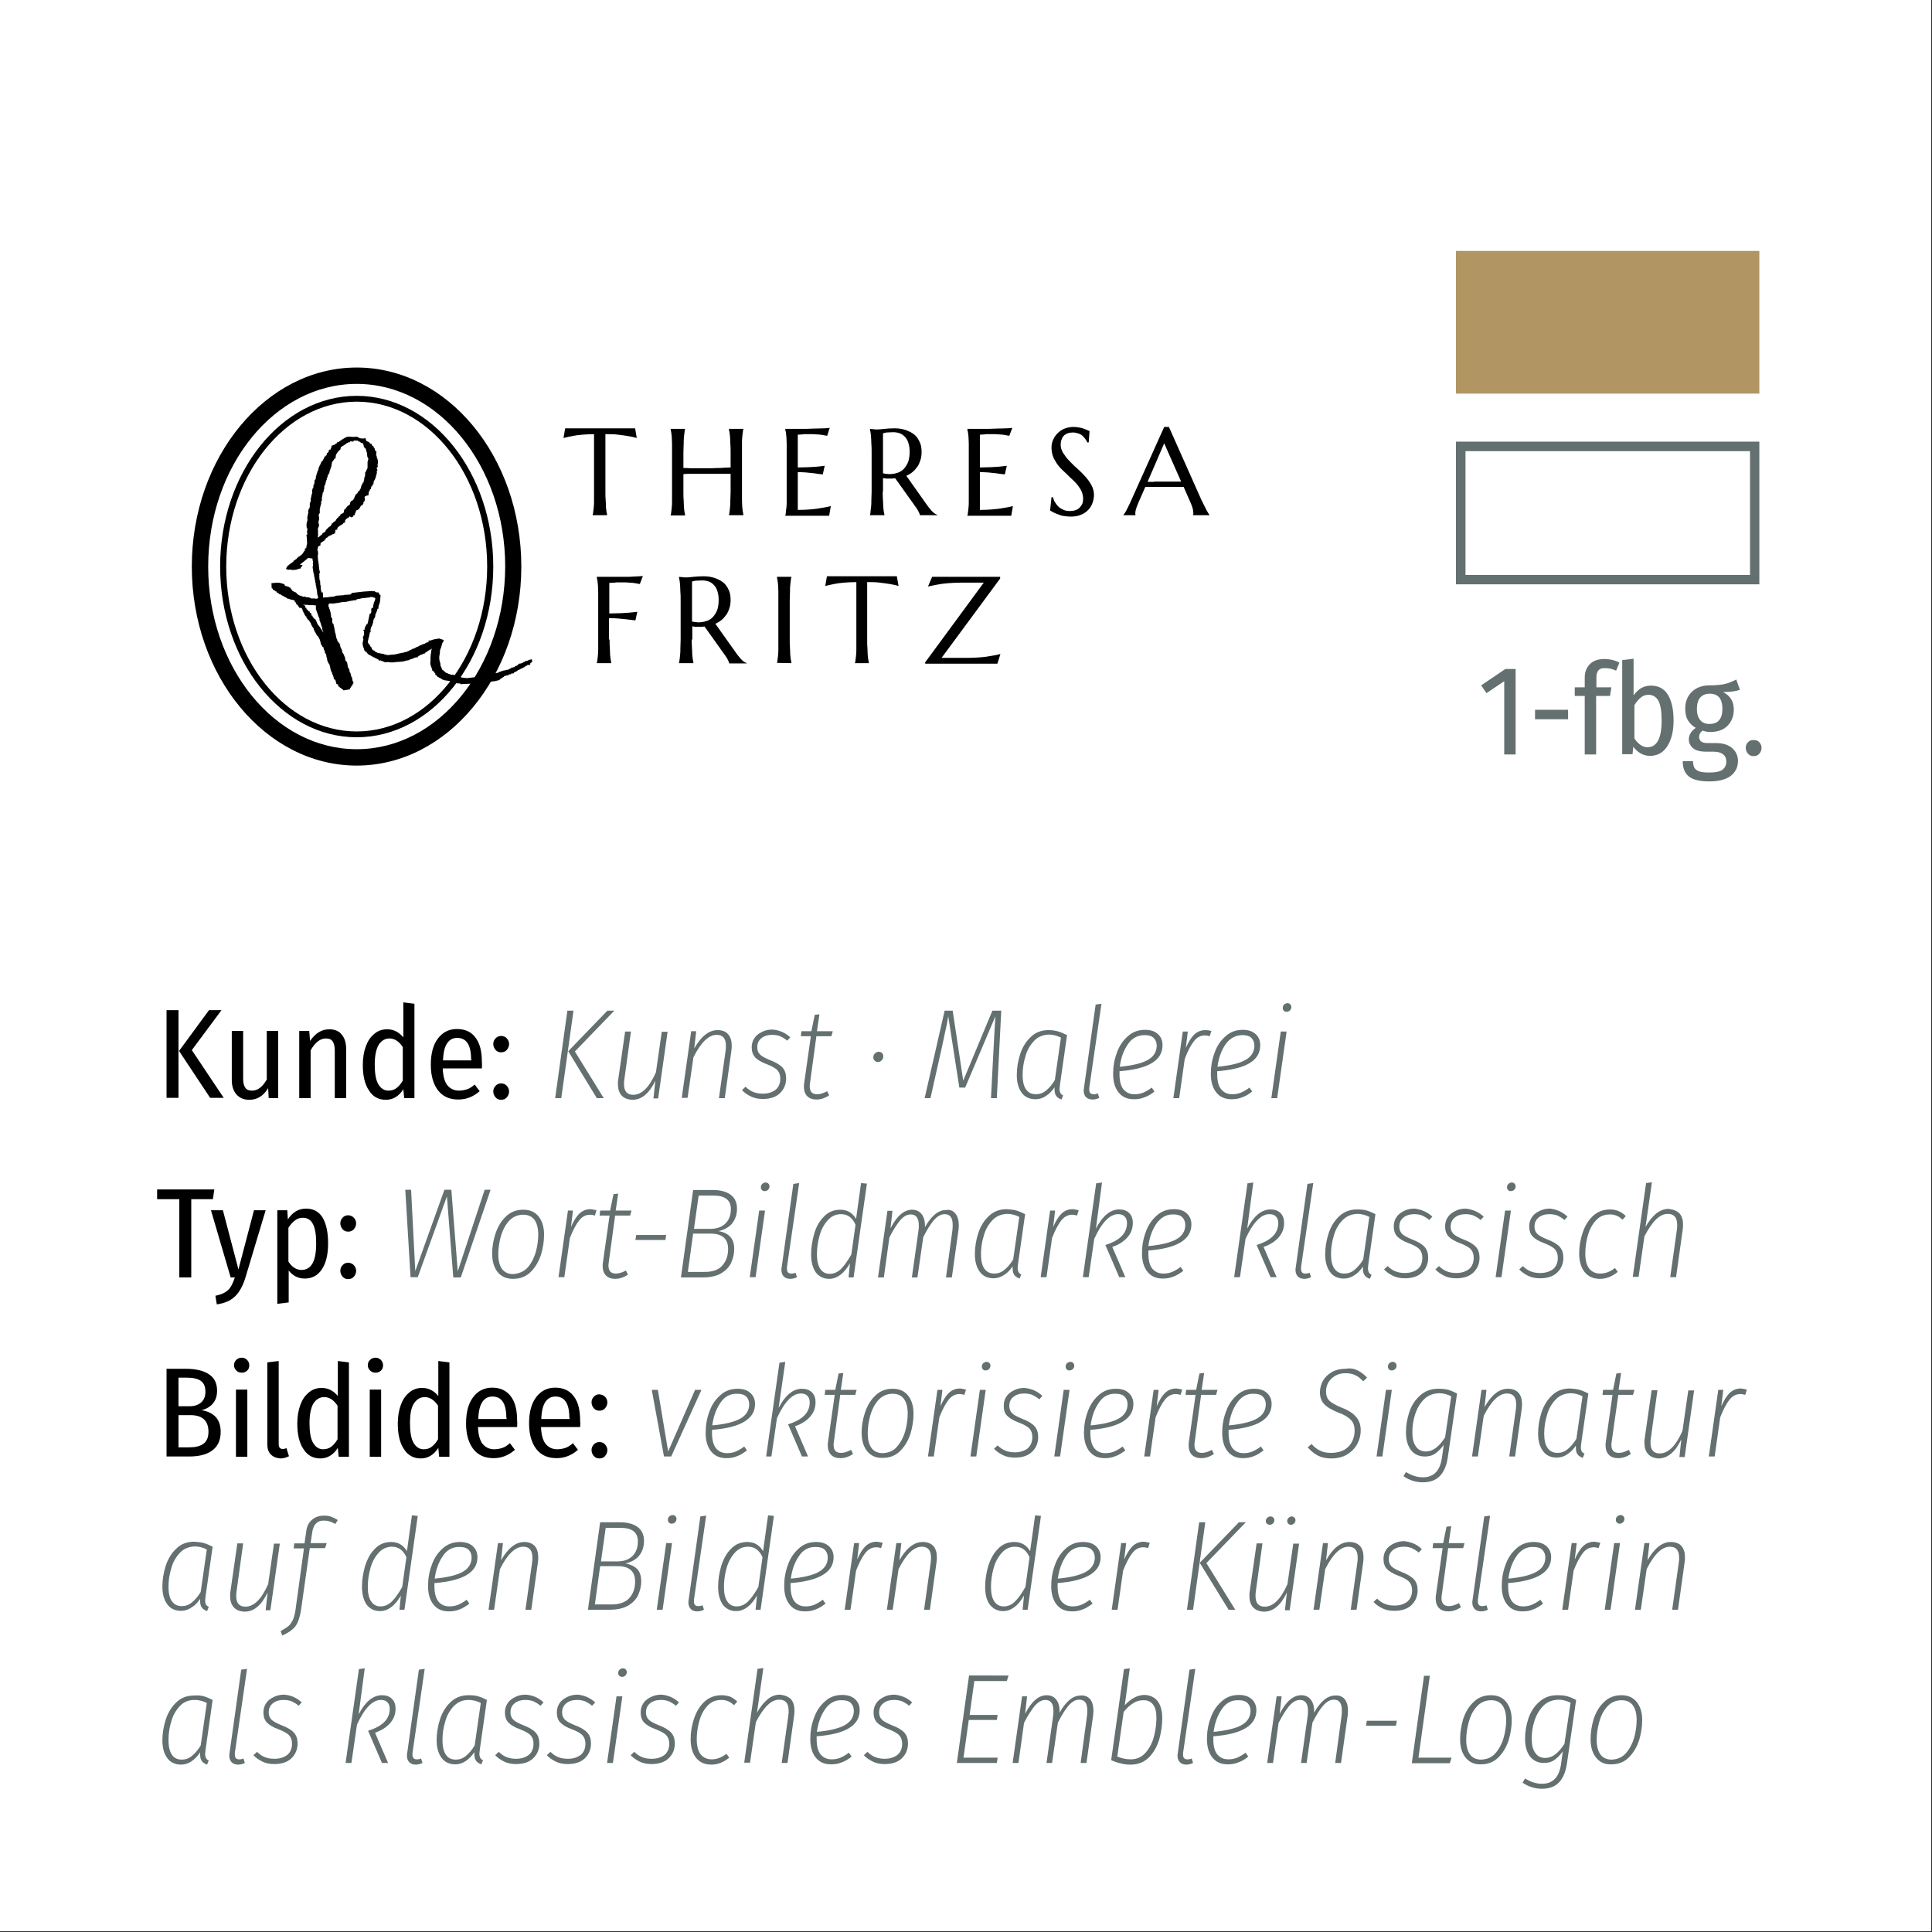 <?xml version="1.0" encoding="utf-8"?>
<!-- Generator: Adobe Illustrator 26.0.3, SVG Export Plug-In . SVG Version: 6.00 Build 0)  -->
<svg version="1.1" id="Ebene_1" xmlns="http://www.w3.org/2000/svg" xmlns:xlink="http://www.w3.org/1999/xlink" x="0px" y="0px"
	 viewBox="0 0 696 696" style="enable-background:new 0 0 696 696;" xml:space="preserve">
<rect x="0" y="0" width="696" height="696" fill="#333333" stroke="none"/>
<style type="text/css">
	.st0{fill:#FFFFFF;}
	.st1{fill:#646F70;}
	.st2{fill:#B19563;}
</style>
<rect class="st0" width="695.7" height="695.7"/>
<g>
	<g>
		<path d="M77.2,428.5l-0.5,3.5h-7.8v28.2h-4.3V432h-8v-3.5H77.2z"/>
		<path d="M88.4,460.3c-0.9,2.9-2.1,5.1-3.6,6.6c-1.6,1.6-3.8,2.6-6.7,3l-0.5-3.1c1.4-0.3,2.6-0.7,3.4-1.2c0.9-0.5,1.6-1.2,2.1-2
			c0.5-0.8,1-1.9,1.5-3.4h-1.5L76,436h4.3l5.6,21.3l5.6-21.3h4.2L88.4,460.3z"/>
		<path d="M116.2,438.6c1.3,2.2,2,5.3,2,9.3c0,3.9-0.7,7-2.2,9.3c-1.5,2.3-3.6,3.4-6.2,3.4c-2.4,0-4.3-1-5.8-2.9v11.5l-4.1,0.5V436
			h3.6l0.2,3.3c1.7-2.6,3.8-3.9,6.6-3.9C112.9,435.4,114.9,436.5,116.2,438.6z M113.9,448c0-3.3-0.4-5.7-1.2-7.1
			c-0.8-1.5-2-2.2-3.6-2.2c-1.1,0-2,0.3-2.9,1c-0.8,0.6-1.6,1.5-2.3,2.6v12.2c1.3,2,2.9,3,4.8,3C112.2,457.4,113.9,454.3,113.9,448z
			"/>
		<path d="M127.5,438.7c0.5,0.6,0.8,1.2,0.8,2c0,0.8-0.3,1.5-0.8,2.1c-0.5,0.6-1.2,0.9-2.1,0.9c-0.8,0-1.5-0.3-2-0.9
			c-0.5-0.6-0.8-1.3-0.8-2.1c0-0.8,0.3-1.5,0.8-2c0.5-0.6,1.2-0.9,2-0.9C126.2,437.8,126.9,438.1,127.5,438.7z M127.5,455.8
			c0.5,0.6,0.8,1.2,0.8,2c0,0.8-0.3,1.5-0.8,2.1c-0.5,0.6-1.2,0.9-2.1,0.9c-0.8,0-1.5-0.3-2-0.9c-0.5-0.6-0.8-1.3-0.8-2.1
			c0-0.8,0.3-1.5,0.8-2c0.5-0.6,1.2-0.9,2-0.9C126.2,454.9,126.9,455.2,127.5,455.8z"/>
		<path class="st1" d="M176.7,428.7l-10.7,31.5h-2.7L161,431l-10.5,29.1h-2.6l-1.9-31.5h2.1l1.5,29.3l10.5-29.3h2.5l2.3,29.4
			l9.7-29.4H176.7z"/>
		<path class="st1" d="M179.3,458.3c-1.3-1.6-2-3.8-2-6.7c0-2.4,0.4-4.8,1.2-7.2c0.8-2.4,2-4.5,3.7-6.1c1.7-1.7,3.8-2.5,6.3-2.5
			c2.4,0,4.2,0.8,5.5,2.4c1.3,1.6,2,3.8,2,6.6c0,2.4-0.4,4.8-1.1,7.2c-0.8,2.4-2,4.5-3.7,6.2c-1.7,1.7-3.8,2.5-6.4,2.5
			C182.5,460.7,180.6,459.9,179.3,458.3z M190.1,456.6c1.3-1.5,2.3-3.4,2.9-5.5c0.6-2.2,0.9-4.3,0.9-6.4c0-2.3-0.5-4.1-1.4-5.3
			c-0.9-1.2-2.3-1.8-4-1.8c-2.1,0-3.8,0.8-5.2,2.3c-1.3,1.5-2.3,3.4-2.9,5.6c-0.6,2.2-0.9,4.3-0.9,6.4c0,2.3,0.5,4.1,1.4,5.3
			c0.9,1.2,2.3,1.8,4,1.8C187,458.8,188.7,458.1,190.1,456.6z"/>
		<path class="st1" d="M214.9,436l-0.6,1.9c-0.6-0.2-1.2-0.3-1.7-0.3c-1.6,0-2.9,0.7-4,2.1c-1.1,1.4-2.2,3.5-3.3,6.3l-2,14.1h-2.1
			l3.4-24h1.8l-0.7,5.9c0.9-2.1,1.9-3.7,3-4.8c1.2-1.1,2.5-1.6,4.1-1.6C213.5,435.7,214.2,435.8,214.9,436z"/>
		<path class="st1" d="M219.3,454.8c-0.1,0.6-0.1,0.9-0.1,1.1c0,2,0.9,2.9,2.7,2.9c1.1,0,2.3-0.4,3.6-1.1l0.7,1.5
			c-1.5,1-3,1.5-4.6,1.5c-1.4,0-2.5-0.4-3.3-1.2c-0.8-0.8-1.2-2-1.2-3.5c0-0.2,0-0.6,0.1-1.2l2.4-16.9H216l0.2-1.8h3.6l1.2-5.9
			l1.7-0.2l-0.9,6.1h5.7l-0.5,1.8h-5.4L219.3,454.8z"/>
		<path class="st1" d="M228.9,446.7l0.3-1.8H240l-0.3,1.8H228.9z"/>
		<path class="st1" d="M263,445.5c1,1,1.5,2.5,1.5,4.5c0,1.7-0.4,3.3-1.1,4.9c-0.7,1.5-1.9,2.8-3.6,3.8c-1.7,1-3.9,1.5-6.7,1.5h-7.8
			l4.4-31.5h7.2c2.7,0,4.8,0.6,6.3,1.7c1.5,1.1,2.3,2.8,2.3,5c0,2.1-0.6,3.9-1.8,5.4c-1.2,1.4-2.9,2.3-4.9,2.7
			C260.6,443.8,262,444.4,263,445.5z M260.3,455.8c1.4-1.6,2-3.6,2-5.9c0-3.6-2.1-5.5-6.3-5.5h-6.3l-1.9,13.8h5.6
			C256.6,458.3,258.9,457.5,260.3,455.8z M251.7,430.6l-1.7,12.1h5.8c2.5,0,4.3-0.7,5.6-2c1.3-1.3,1.9-3.1,1.9-5.1
			c0-3.3-2.1-4.9-6.3-4.9H251.7z"/>
		<path class="st1" d="M275.6,436.1l-3.4,24h-2.1l3.4-24H275.6z M274.5,428.7c-0.3-0.3-0.4-0.6-0.4-1c0-0.5,0.2-0.9,0.5-1.2
			c0.3-0.3,0.8-0.5,1.2-0.5c0.4,0,0.7,0.1,1,0.4c0.3,0.3,0.4,0.6,0.4,1c0,0.5-0.2,0.9-0.5,1.2c-0.3,0.3-0.7,0.5-1.3,0.5
			C275.1,429.1,274.8,429,274.5,428.7z"/>
		<path class="st1" d="M283.5,456.5c0,0.2,0,0.4,0,0.7c0,1,0.5,1.6,1.5,1.6c0.3,0,0.7,0,1-0.1c0.3-0.1,0.5-0.1,0.6-0.2l0.5,1.6
			c-0.8,0.4-1.6,0.6-2.4,0.6c-1,0-1.8-0.3-2.3-0.8c-0.6-0.6-0.9-1.4-0.9-2.4c0-0.2,0-0.5,0.1-1l4.2-30l2.1-0.3L283.5,456.5z"/>
		<path class="st1" d="M312.3,426.4l-4.8,33.8h-1.8l0.5-5.1c-2.1,3.7-4.7,5.6-7.5,5.6c-2,0-3.6-0.8-4.8-2.3
			c-1.1-1.6-1.7-3.7-1.7-6.5c0-2.5,0.4-4.9,1.1-7.4s1.9-4.6,3.5-6.2c1.6-1.7,3.6-2.5,5.9-2.5c2.5,0,4.4,1.1,5.7,3.3l1.8-12.9
			L312.3,426.4z M298.1,439.7c-1.3,1.5-2.3,3.3-2.9,5.6c-0.6,2.2-0.9,4.4-0.9,6.6c0,2.3,0.4,4,1.2,5.2c0.8,1.2,1.9,1.8,3.4,1.8
			c1.5,0,2.9-0.6,4.1-1.8c1.2-1.2,2.4-2.9,3.7-5.2l1.5-10.7c-1.1-2.5-2.8-3.8-5.2-3.8C301,437.4,299.4,438.2,298.1,439.7z"/>
		<path class="st1" d="M344.2,437.2c0.8,1,1.2,2.4,1.2,4.1c0,0.5,0,1.1-0.1,1.8l-2.4,17.1h-2.1l2.3-17c0.1-0.7,0.1-1.3,0.1-1.9
			c0-2.6-0.9-3.9-2.9-3.9c-1.3,0-2.6,0.7-3.9,2.2c-1.2,1.4-2.5,3.5-3.8,6.1l-2.1,14.5h-2l2.4-17c0.1-0.7,0.1-1.3,0.1-1.8
			c0-2.6-1-3.9-2.9-3.9c-1.4,0-2.6,0.7-3.9,2.2c-1.2,1.5-2.5,3.5-3.8,6.1l-2,14.4h-2.1l3.4-24h1.8l-0.7,6.3c2.3-4.5,4.9-6.7,7.8-6.7
			c1.5,0,2.7,0.6,3.5,1.7c0.8,1.1,1.2,2.6,1.1,4.6c1.1-2,2.3-3.5,3.6-4.6c1.3-1.1,2.7-1.6,4.1-1.6
			C342.3,435.7,343.4,436.2,344.2,437.2z"/>
		<path class="st1" d="M366.2,436.1c1,0.3,2.1,0.8,3.1,1.3l-2.5,17.5c-0.1,1-0.2,1.6-0.2,1.9c0,0.5,0.1,1,0.3,1.4
			c0.2,0.4,0.5,0.7,1,0.9l-0.6,1.5c-0.8-0.3-1.5-0.7-1.9-1.3c-0.4-0.5-0.6-1.3-0.6-2.4l0-0.7c-0.9,1.3-1.9,2.4-3.1,3.1
			c-1.2,0.8-2.4,1.2-3.8,1.2c-2.1,0-3.8-0.8-4.9-2.3c-1.2-1.6-1.8-3.7-1.8-6.4c0-2.5,0.4-5,1.2-7.5c0.8-2.5,2.1-4.6,3.8-6.2
			c1.8-1.7,3.9-2.5,6.5-2.5C364,435.7,365.2,435.8,366.2,436.1z M357.5,439.6c-1.4,1.5-2.5,3.3-3.1,5.6c-0.7,2.2-1,4.5-1,6.7
			c0,2.2,0.4,4,1.2,5.1c0.8,1.2,2,1.8,3.6,1.8c1.3,0,2.5-0.4,3.6-1.3c1.1-0.9,2.2-2.1,3.2-3.8l2.2-15.3c-1.3-0.7-2.8-1.1-4.4-1.1
			C360.7,437.4,358.9,438.1,357.5,439.6z"/>
		<path class="st1" d="M388.6,436l-0.6,1.9c-0.6-0.2-1.2-0.3-1.7-0.3c-1.6,0-2.9,0.7-4,2.1c-1.1,1.4-2.2,3.5-3.3,6.3l-2,14.1h-2.1
			l3.4-24h1.8l-0.7,5.9c0.9-2.1,1.9-3.7,3-4.8c1.2-1.1,2.5-1.6,4.1-1.6C387.2,435.7,387.9,435.8,388.6,436z"/>
		<path class="st1" d="M394.8,442.6c2.4-4.6,5.2-6.9,8.4-6.9c1.5,0,2.7,0.4,3.6,1.3c0.9,0.9,1.3,2.1,1.3,3.5c0,2-0.6,3.7-1.9,5.2
			c-1.3,1.5-3.1,2.7-5.5,3.5l4.7,10.9h-2.2l-5-11.6c5.2-1.6,7.8-4.2,7.8-7.9c0-1-0.3-1.8-0.8-2.3c-0.5-0.6-1.3-0.9-2.4-0.9
			c-3,0-5.9,3-8.6,8.9l-2,13.8h-2.1l4.8-33.8l2.1-0.3L394.8,442.6z"/>
		<path class="st1" d="M413.7,450.5c0,0.2,0,0.6,0,1.1c0,2.5,0.5,4.3,1.4,5.4c1,1.2,2.3,1.8,4,1.8c1.2,0,2.2-0.2,3.2-0.6
			c0.9-0.4,2-1,3-1.8l1,1.4c-1.2,0.9-2.4,1.7-3.6,2.1c-1.2,0.5-2.4,0.7-3.8,0.7c-2.4,0-4.2-0.8-5.5-2.4c-1.3-1.6-2-3.8-2-6.7
			c0-2.6,0.4-5.1,1.3-7.5c0.8-2.4,2.1-4.4,3.9-6c1.7-1.6,3.8-2.4,6.3-2.4c2,0,3.5,0.5,4.6,1.5c1.1,1,1.7,2.3,1.7,4
			C429.2,446.6,424,449.7,413.7,450.5z M416.6,440.8c-1.5,2.2-2.5,4.9-2.9,8.1c4.4-0.4,7.8-1.2,10-2.4c2.2-1.2,3.3-3,3.3-5.2
			c0-1.2-0.4-2.1-1.1-2.8c-0.7-0.7-1.8-1-3.2-1C420.2,437.4,418.2,438.6,416.6,440.8z"/>
		<path class="st1" d="M449.3,442.6c2.4-4.6,5.2-6.9,8.4-6.9c1.5,0,2.7,0.4,3.6,1.3c0.9,0.9,1.3,2.1,1.3,3.5c0,2-0.6,3.7-1.9,5.2
			c-1.3,1.5-3.1,2.7-5.5,3.5l4.7,10.9h-2.2l-5-11.6c5.2-1.6,7.8-4.2,7.8-7.9c0-1-0.3-1.8-0.8-2.3c-0.5-0.6-1.3-0.9-2.4-0.9
			c-3,0-5.9,3-8.6,8.9l-2,13.8h-2.1l4.8-33.8l2.1-0.3L449.3,442.6z"/>
		<path class="st1" d="M468.7,456.5c0,0.2,0,0.4,0,0.7c0,1,0.5,1.6,1.5,1.6c0.3,0,0.7,0,1-0.1c0.3-0.1,0.5-0.1,0.6-0.2l0.5,1.6
			c-0.8,0.4-1.6,0.6-2.4,0.6c-1,0-1.8-0.3-2.3-0.8c-0.6-0.6-0.9-1.4-0.9-2.4c0-0.2,0-0.5,0.1-1l4.2-30l2.1-0.3L468.7,456.5z"/>
		<path class="st1" d="M492.4,436.1c1,0.3,2.1,0.8,3.1,1.3L493,455c-0.1,1-0.2,1.6-0.2,1.9c0,0.5,0.1,1,0.3,1.4
			c0.2,0.4,0.5,0.7,1,0.9l-0.6,1.5c-0.8-0.3-1.5-0.7-1.9-1.3c-0.4-0.5-0.6-1.3-0.6-2.4l0-0.7c-0.9,1.3-1.9,2.4-3.1,3.1
			c-1.2,0.8-2.4,1.2-3.8,1.2c-2.1,0-3.8-0.8-4.9-2.3c-1.2-1.6-1.8-3.7-1.8-6.4c0-2.5,0.4-5,1.2-7.5c0.8-2.5,2.1-4.6,3.8-6.2
			c1.8-1.7,3.9-2.5,6.5-2.5C490.2,435.7,491.4,435.8,492.4,436.1z M483.6,439.6c-1.4,1.5-2.5,3.3-3.1,5.6c-0.7,2.2-1,4.5-1,6.7
			c0,2.2,0.4,4,1.2,5.1c0.8,1.2,2,1.8,3.6,1.8c1.3,0,2.5-0.4,3.6-1.3c1.1-0.9,2.2-2.1,3.2-3.8l2.2-15.3c-1.3-0.7-2.8-1.1-4.4-1.1
			C486.8,437.4,485.1,438.1,483.6,439.6z"/>
		<path class="st1" d="M516,438.3l-1.1,1.2c-0.8-0.7-1.7-1.2-2.5-1.6c-0.8-0.3-1.8-0.5-2.9-0.5c-1.6,0-2.9,0.4-3.9,1.2
			c-1,0.8-1.5,1.9-1.5,3.3c0,1,0.3,1.9,1,2.6c0.7,0.7,1.9,1.3,3.6,2c2.1,0.8,3.6,1.7,4.5,2.7c0.9,1,1.3,2.3,1.3,3.9
			c0,2.2-0.8,4-2.3,5.4c-1.5,1.4-3.6,2-6.1,2c-1.7,0-3.1-0.3-4.3-0.9c-1.2-0.6-2.3-1.3-3.2-2.3l1.3-1.2c0.9,0.9,1.8,1.5,2.8,1.9
			c1,0.4,2.1,0.6,3.4,0.6c1.9,0,3.4-0.5,4.6-1.4c1.1-0.9,1.7-2.3,1.7-4.1c0-1.2-0.3-2.2-1-3c-0.7-0.8-2-1.5-3.8-2.2
			c-2-0.7-3.4-1.6-4.3-2.5c-0.8-0.9-1.2-2.1-1.2-3.6c0-1.2,0.3-2.3,0.9-3.2c0.6-1,1.5-1.7,2.7-2.3c1.1-0.6,2.4-0.9,3.9-0.9
			C512,435.7,514.2,436.6,516,438.3z"/>
		<path class="st1" d="M534.5,438.3l-1.1,1.2c-0.8-0.7-1.7-1.2-2.5-1.6c-0.8-0.3-1.8-0.5-2.9-0.5c-1.6,0-2.9,0.4-3.9,1.2
			c-1,0.8-1.5,1.9-1.5,3.3c0,1,0.3,1.9,1,2.6c0.7,0.7,1.9,1.3,3.6,2c2.1,0.8,3.6,1.7,4.5,2.7c0.9,1,1.3,2.3,1.3,3.9
			c0,2.2-0.8,4-2.3,5.4c-1.5,1.4-3.6,2-6.1,2c-1.7,0-3.1-0.3-4.3-0.9c-1.2-0.6-2.3-1.3-3.2-2.3l1.3-1.2c0.9,0.9,1.8,1.5,2.8,1.9
			c1,0.4,2.1,0.6,3.4,0.6c1.9,0,3.4-0.5,4.6-1.4c1.1-0.9,1.7-2.3,1.7-4.1c0-1.2-0.3-2.2-1-3c-0.7-0.8-2-1.5-3.8-2.2
			c-2-0.7-3.4-1.6-4.3-2.5c-0.8-0.9-1.2-2.1-1.2-3.6c0-1.2,0.3-2.3,0.9-3.2c0.6-1,1.5-1.7,2.7-2.3c1.1-0.6,2.4-0.9,3.9-0.9
			C530.5,435.7,532.7,436.6,534.5,438.3z"/>
		<path class="st1" d="M544.3,436.1l-3.4,24h-2.1l3.4-24H544.3z M543.3,428.7c-0.3-0.3-0.4-0.6-0.4-1c0-0.5,0.2-0.9,0.5-1.2
			c0.3-0.3,0.8-0.5,1.2-0.5c0.4,0,0.7,0.1,1,0.4c0.3,0.3,0.4,0.6,0.4,1c0,0.5-0.2,0.9-0.5,1.2c-0.3,0.3-0.7,0.5-1.3,0.5
			C543.9,429.1,543.5,429,543.3,428.7z"/>
		<path class="st1" d="M564.7,438.3l-1.1,1.2c-0.8-0.7-1.7-1.2-2.5-1.6c-0.8-0.3-1.8-0.5-2.9-0.5c-1.6,0-2.9,0.4-3.9,1.2
			c-1,0.8-1.5,1.9-1.5,3.3c0,1,0.3,1.9,1,2.6c0.7,0.7,1.9,1.3,3.6,2c2.1,0.8,3.6,1.7,4.5,2.7c0.9,1,1.3,2.3,1.3,3.9
			c0,2.2-0.8,4-2.3,5.4c-1.5,1.4-3.6,2-6.1,2c-1.7,0-3.1-0.3-4.3-0.9c-1.2-0.6-2.3-1.3-3.2-2.3l1.3-1.2c0.9,0.9,1.8,1.5,2.8,1.9
			c1,0.4,2.1,0.6,3.5,0.6c1.9,0,3.4-0.5,4.6-1.4c1.1-0.9,1.7-2.3,1.7-4.1c0-1.2-0.3-2.2-1-3c-0.7-0.8-2-1.5-3.8-2.2
			c-2-0.7-3.4-1.6-4.3-2.5c-0.8-0.9-1.2-2.1-1.2-3.6c0-1.2,0.3-2.3,0.9-3.2c0.6-1,1.5-1.7,2.7-2.3c1.2-0.6,2.4-0.9,3.9-0.9
			C560.8,435.7,562.9,436.6,564.7,438.3z"/>
		<path class="st1" d="M583.1,436.3c0.9,0.4,1.8,1,2.6,1.8l-1.2,1.3c-0.6-0.6-1.3-1.1-2-1.4c-0.7-0.3-1.5-0.5-2.5-0.5
			c-2.1,0-3.8,0.7-5.1,2.2c-1.4,1.5-2.3,3.3-2.9,5.4c-0.6,2.2-0.9,4.3-0.9,6.5c0,2.4,0.5,4.2,1.4,5.4c1,1.2,2.3,1.8,4,1.8
			c1,0,1.9-0.2,2.7-0.5c0.8-0.3,1.7-0.8,2.6-1.5l1,1.4c-2.1,1.7-4.2,2.5-6.4,2.5c-2.4,0-4.2-0.8-5.5-2.4c-1.3-1.6-2-3.8-2-6.8
			c0-2.4,0.4-4.9,1.2-7.3c0.8-2.4,2-4.5,3.7-6.1c1.7-1.6,3.8-2.4,6.3-2.4C581.1,435.7,582.1,435.9,583.1,436.3z"/>
		<path class="st1" d="M605,437.1c0.9,1,1.3,2.3,1.3,4.1c0,0.5,0,1.1-0.1,1.7l-2.4,17.2h-2.1l2.4-17.1c0.1-0.6,0.1-1.2,0.1-1.7
			c0-2.7-1.1-4-3.4-4c-2.9,0-5.6,2.7-8.4,8.1l-2.1,14.6h-2.1l4.8-33.8l2.1-0.3l-2.3,16.1c1.1-2,2.4-3.6,3.8-4.8
			c1.4-1.1,2.9-1.7,4.5-1.7C602.8,435.7,604.1,436.2,605,437.1z"/>
	</g>
</g>
<g>
	<g>
		<path d="M79.5,515.8c0,3-1,5.2-3,6.7c-2,1.5-4.8,2.2-8.4,2.2H60v-31.6h6.9c3.7,0,6.5,0.7,8.4,2c2,1.3,2.9,3.3,2.9,5.9
			c0,1.9-0.5,3.4-1.5,4.6c-1,1.2-2.4,2-4.1,2.4C77.2,508.8,79.5,511.4,79.5,515.8z M64.3,496.4v10.2h4c1.8,0,3.2-0.5,4.2-1.4
			c1-0.9,1.5-2.2,1.5-3.8c0-1.8-0.5-3.1-1.6-3.9c-1.1-0.8-2.8-1.2-5-1.2H64.3z M73.3,520.1c1.2-0.9,1.8-2.3,1.8-4.3c0-4-2.2-6-6.5-6
			h-4.3v11.6h3.9C70.4,521.4,72.1,521,73.3,520.1z"/>
		<path d="M89,489.9c0.5,0.5,0.8,1.2,0.8,1.9c0,0.8-0.2,1.4-0.7,1.9c-0.5,0.5-1.1,0.8-2,0.8c-0.8,0-1.4-0.2-2-0.8
			c-0.5-0.5-0.8-1.1-0.8-1.9c0-0.8,0.3-1.4,0.8-1.9c0.5-0.5,1.2-0.8,2-0.8C87.9,489.1,88.5,489.4,89,489.9z M89.1,500.6v24.2H85
			v-24.2H89.1z"/>
		<path d="M97.6,524c-0.9-0.9-1.3-2.1-1.3-3.7v-29.5l4.1-0.5v29.9c0,1.2,0.5,1.8,1.5,1.8c0.4,0,0.8-0.1,1.3-0.3l0.9,2.9
			c-1,0.5-2,0.8-3.1,0.8C99.7,525.3,98.5,524.9,97.6,524z"/>
		<path d="M125.7,490.8v34H122l-0.3-3.2c-1.6,2.5-3.7,3.8-6.3,3.8c-2.6,0-4.7-1.1-6.1-3.4c-1.5-2.2-2.2-5.3-2.2-9.2
			c0-2.5,0.4-4.8,1.1-6.7c0.7-1.9,1.7-3.4,3.1-4.5c1.3-1.1,2.8-1.6,4.6-1.6c2.3,0,4.2,1,5.8,2.9v-12.6L125.7,490.8z M119.3,521.2
			c0.8-0.6,1.6-1.5,2.3-2.7v-12.1c-1.4-2.1-3-3.1-4.8-3.1c-1.6,0-2.9,0.8-3.9,2.3c-0.9,1.6-1.4,3.9-1.4,7.1c0,3.2,0.4,5.6,1.3,7.1
			c0.9,1.5,2.1,2.3,3.6,2.3C117.5,522.1,118.5,521.8,119.3,521.2z"/>
		<path d="M137.2,489.9c0.5,0.5,0.8,1.2,0.8,1.9c0,0.8-0.2,1.4-0.7,1.9c-0.5,0.5-1.2,0.8-2,0.8c-0.8,0-1.4-0.2-2-0.8
			c-0.5-0.5-0.8-1.1-0.8-1.9c0-0.8,0.3-1.4,0.8-1.9c0.5-0.5,1.2-0.8,2-0.8C136,489.1,136.7,489.4,137.2,489.9z M137.3,500.6v24.2
			h-4.1v-24.2H137.3z"/>
		<path d="M161.9,490.8v34h-3.7l-0.3-3.2c-1.6,2.5-3.7,3.8-6.3,3.8c-2.6,0-4.7-1.1-6.1-3.4c-1.5-2.2-2.2-5.3-2.2-9.2
			c0-2.5,0.4-4.8,1.1-6.7c0.7-1.9,1.7-3.4,3.1-4.5c1.3-1.1,2.8-1.6,4.6-1.6c2.3,0,4.2,1,5.8,2.9v-12.6L161.9,490.8z M155.5,521.2
			c0.8-0.6,1.6-1.5,2.3-2.7v-12.1c-1.4-2.1-3-3.1-4.8-3.1c-1.6,0-2.9,0.8-3.9,2.3c-1,1.6-1.4,3.9-1.4,7.1c0,3.2,0.4,5.6,1.3,7.1
			c0.9,1.5,2.1,2.3,3.6,2.3C153.8,522.1,154.7,521.8,155.5,521.2z"/>
		<path d="M186.3,514.1h-14.1c0.1,2.8,0.7,4.9,1.7,6.1c1,1.2,2.4,1.9,4.1,1.9c1.1,0,2.1-0.2,3-0.5c0.9-0.3,1.8-0.9,2.7-1.7l1.8,2.4
			c-2.3,2-4.8,3-7.7,3c-3.2,0-5.6-1.1-7.3-3.3c-1.7-2.2-2.6-5.3-2.6-9.2c0-4,0.8-7.1,2.5-9.4s4-3.5,6.9-3.5c2.9,0,5.1,1,6.7,3.1
			c1.6,2.1,2.3,5,2.3,8.9C186.4,512.6,186.3,513.3,186.3,514.1z M182.4,510.7c0-5.1-1.7-7.6-5-7.6c-1.5,0-2.7,0.6-3.6,1.9
			c-0.9,1.3-1.4,3.3-1.5,6.2h10.2V510.7z"/>
		<path d="M209,514.1h-14.1c0.1,2.8,0.7,4.9,1.7,6.1c1,1.2,2.4,1.9,4.1,1.9c1.1,0,2.1-0.2,3-0.5c0.9-0.3,1.8-0.9,2.7-1.7l1.8,2.4
			c-2.3,2-4.8,3-7.7,3c-3.2,0-5.6-1.1-7.3-3.3c-1.7-2.2-2.6-5.3-2.6-9.2c0-4,0.8-7.1,2.5-9.4c1.7-2.3,4-3.5,6.9-3.5
			c2.9,0,5.1,1,6.7,3.1c1.6,2.1,2.3,5,2.3,8.9C209.1,512.6,209.1,513.3,209,514.1z M205.1,510.7c0-5.1-1.7-7.6-5-7.6
			c-1.5,0-2.7,0.6-3.6,1.9c-0.9,1.3-1.4,3.3-1.5,6.2h10.2V510.7z"/>
		<path d="M218,503.2c0.5,0.6,0.8,1.2,0.8,2c0,0.8-0.3,1.5-0.8,2.1c-0.5,0.6-1.2,0.9-2.1,0.9c-0.8,0-1.5-0.3-2-0.9
			c-0.5-0.6-0.8-1.3-0.8-2.1c0-0.8,0.3-1.5,0.8-2c0.5-0.6,1.2-0.9,2-0.9C216.8,502.4,217.5,502.7,218,503.2z M218,520.4
			c0.5,0.6,0.8,1.2,0.8,2c0,0.8-0.3,1.5-0.8,2.1c-0.5,0.6-1.2,0.9-2.1,0.9c-0.8,0-1.5-0.3-2-0.9c-0.5-0.6-0.8-1.3-0.8-2.1
			c0-0.8,0.3-1.5,0.8-2c0.5-0.6,1.2-0.9,2-0.9C216.8,519.5,217.5,519.8,218,520.4z"/>
		<path class="st1" d="M252.7,500.7l-10.9,24h-2.6l-4.4-24h2.2l3.7,22.2l9.7-22.2H252.7z"/>
		<path class="st1" d="M256.5,515.1c0,0.2,0,0.6,0,1.1c0,2.5,0.5,4.3,1.4,5.5c1,1.2,2.3,1.8,4,1.8c1.2,0,2.2-0.2,3.2-0.6
			c0.9-0.4,2-1,3-1.8l1,1.4c-1.2,0.9-2.4,1.7-3.6,2.1c-1.2,0.5-2.4,0.7-3.8,0.7c-2.4,0-4.2-0.8-5.5-2.4c-1.3-1.6-2-3.8-2-6.7
			c0-2.6,0.4-5.1,1.3-7.5c0.8-2.4,2.1-4.4,3.9-6c1.7-1.6,3.8-2.4,6.3-2.4c2,0,3.5,0.5,4.6,1.5c1.1,1,1.7,2.3,1.7,4
			C272,511.2,266.8,514.3,256.5,515.1z M259.5,505.4c-1.5,2.2-2.5,4.9-2.9,8.1c4.4-0.4,7.8-1.2,10-2.4c2.2-1.2,3.3-3,3.3-5.2
			c0-1.2-0.4-2.1-1.1-2.8c-0.7-0.7-1.8-1-3.2-1C263.1,502,261,503.1,259.5,505.4z"/>
		<path class="st1" d="M280.5,507.2c2.4-4.6,5.2-6.9,8.4-6.9c1.5,0,2.7,0.4,3.6,1.3c0.9,0.9,1.3,2.1,1.3,3.5c0,2-0.6,3.7-1.9,5.2
			c-1.3,1.5-3.1,2.7-5.5,3.5l4.7,10.9h-2.2l-5-11.6c5.2-1.6,7.8-4.2,7.8-7.9c0-1-0.3-1.8-0.8-2.3c-0.5-0.6-1.3-0.9-2.4-0.9
			c-3,0-5.9,3-8.6,8.9l-2,13.8H276l4.8-33.8l2.1-0.3L280.5,507.2z"/>
		<path class="st1" d="M300.4,519.4c-0.1,0.6-0.1,0.9-0.1,1.1c0,2,0.9,2.9,2.7,2.9c1.1,0,2.3-0.4,3.6-1.1l0.7,1.5
			c-1.5,1-3,1.5-4.6,1.5c-1.4,0-2.5-0.4-3.3-1.2c-0.8-0.8-1.2-2-1.2-3.5c0-0.2,0-0.6,0.1-1.2l2.4-16.9h-3.6l0.2-1.8h3.6l1.2-5.9
			l1.7-0.2l-0.9,6.1h5.7l-0.5,1.8h-5.4L300.4,519.4z"/>
		<path class="st1" d="M312.4,522.8c-1.3-1.6-2-3.8-2-6.7c0-2.4,0.4-4.8,1.2-7.2c0.8-2.4,2-4.5,3.7-6.1c1.7-1.7,3.8-2.5,6.3-2.5
			c2.4,0,4.2,0.8,5.5,2.4c1.3,1.6,2,3.8,2,6.6c0,2.4-0.4,4.8-1.1,7.2c-0.8,2.4-2,4.5-3.7,6.2c-1.7,1.7-3.8,2.5-6.4,2.5
			C315.6,525.3,313.7,524.4,312.4,522.8z M323.2,521.1c1.3-1.5,2.3-3.4,2.9-5.5c0.6-2.2,0.9-4.3,0.9-6.4c0-2.3-0.5-4.1-1.4-5.3
			c-0.9-1.2-2.3-1.8-4-1.8c-2.1,0-3.8,0.8-5.2,2.3c-1.3,1.5-2.3,3.4-2.9,5.6c-0.6,2.2-0.9,4.3-0.9,6.4c0,2.3,0.5,4.1,1.4,5.3
			c0.9,1.2,2.3,1.8,4,1.8C320.1,523.4,321.9,522.7,323.2,521.1z"/>
		<path class="st1" d="M348,500.6l-0.6,1.9c-0.6-0.2-1.2-0.3-1.7-0.3c-1.6,0-2.9,0.7-4,2.1c-1.1,1.4-2.2,3.5-3.3,6.3l-2,14.1h-2.1
			l3.4-24h1.8l-0.7,5.9c0.9-2.1,1.9-3.7,3-4.8c1.2-1.1,2.5-1.6,4.1-1.6C346.6,500.3,347.3,500.4,348,500.6z"/>
		<path class="st1" d="M355.1,500.7l-3.4,24h-2.1l3.4-24H355.1z M354.1,493.3c-0.3-0.3-0.4-0.6-0.4-1c0-0.5,0.2-0.9,0.5-1.2
			c0.3-0.3,0.8-0.5,1.2-0.5c0.4,0,0.7,0.1,1,0.4c0.3,0.3,0.4,0.6,0.4,1c0,0.5-0.2,0.9-0.5,1.2c-0.3,0.3-0.7,0.5-1.3,0.5
			C354.7,493.7,354.3,493.6,354.1,493.3z"/>
		<path class="st1" d="M375.5,502.9l-1.1,1.2c-0.8-0.7-1.7-1.2-2.5-1.6c-0.8-0.3-1.8-0.5-2.9-0.5c-1.6,0-2.9,0.4-3.9,1.2
			c-1,0.8-1.5,1.9-1.5,3.3c0,1,0.3,1.9,1,2.6c0.7,0.7,1.9,1.3,3.6,2c2.1,0.8,3.6,1.7,4.5,2.7c0.9,1,1.3,2.3,1.3,3.9
			c0,2.2-0.8,4-2.3,5.4c-1.5,1.4-3.6,2-6.1,2c-1.7,0-3.1-0.3-4.3-0.9c-1.2-0.6-2.3-1.3-3.2-2.3l1.3-1.2c0.9,0.9,1.8,1.5,2.8,1.9
			c1,0.4,2.1,0.6,3.4,0.6c1.9,0,3.4-0.5,4.6-1.4c1.1-1,1.7-2.3,1.7-4.1c0-1.2-0.3-2.2-1-3c-0.7-0.8-2-1.5-3.8-2.2
			c-2-0.7-3.4-1.6-4.3-2.5s-1.2-2.1-1.2-3.6c0-1.2,0.3-2.3,0.9-3.2c0.6-1,1.5-1.7,2.7-2.3c1.1-0.6,2.4-0.9,3.9-0.9
			C371.6,500.3,373.7,501.1,375.5,502.9z"/>
		<path class="st1" d="M385.3,500.7l-3.4,24h-2.1l3.4-24H385.3z M384.3,493.3c-0.3-0.3-0.4-0.6-0.4-1c0-0.5,0.2-0.9,0.5-1.2
			c0.3-0.3,0.8-0.5,1.2-0.5c0.4,0,0.7,0.1,1,0.4c0.3,0.3,0.4,0.6,0.4,1c0,0.5-0.2,0.9-0.5,1.2c-0.3,0.3-0.7,0.5-1.3,0.5
			C384.9,493.7,384.5,493.6,384.3,493.3z"/>
		<path class="st1" d="M392.8,515.1c0,0.2,0,0.6,0,1.1c0,2.5,0.5,4.3,1.4,5.5c1,1.2,2.3,1.8,4,1.8c1.2,0,2.2-0.2,3.2-0.6
			c0.9-0.4,2-1,3-1.8l1,1.4c-1.2,0.9-2.4,1.7-3.6,2.1c-1.2,0.5-2.4,0.7-3.8,0.7c-2.4,0-4.2-0.8-5.5-2.4c-1.3-1.6-2-3.8-2-6.7
			c0-2.6,0.4-5.1,1.3-7.5c0.8-2.4,2.1-4.4,3.9-6c1.7-1.6,3.8-2.4,6.3-2.4c2,0,3.5,0.5,4.6,1.5c1.1,1,1.7,2.3,1.7,4
			C408.3,511.2,403.1,514.3,392.8,515.1z M395.8,505.4c-1.5,2.2-2.5,4.9-2.9,8.1c4.4-0.4,7.8-1.2,10-2.4c2.2-1.2,3.3-3,3.3-5.2
			c0-1.2-0.4-2.1-1.1-2.8c-0.7-0.7-1.8-1-3.2-1C399.3,502,397.3,503.1,395.8,505.4z"/>
		<path class="st1" d="M425.9,500.6l-0.6,1.9c-0.6-0.2-1.2-0.3-1.7-0.3c-1.6,0-2.9,0.7-4,2.1c-1.1,1.4-2.2,3.5-3.3,6.3l-2,14.1h-2.1
			l3.4-24h1.8l-0.7,5.9c0.9-2.1,1.9-3.7,3-4.8c1.2-1.1,2.5-1.6,4.1-1.6C424.6,500.3,425.2,500.4,425.9,500.6z"/>
		<path class="st1" d="M430.4,519.4c-0.1,0.6-0.1,0.9-0.1,1.1c0,2,0.9,2.9,2.7,2.9c1.1,0,2.3-0.4,3.6-1.1l0.7,1.5
			c-1.5,1-3,1.5-4.6,1.5c-1.4,0-2.5-0.4-3.3-1.2c-0.8-0.8-1.2-2-1.2-3.5c0-0.2,0-0.6,0.1-1.2l2.4-16.9h-3.6l0.2-1.8h3.6l1.2-5.9
			l1.7-0.2l-0.9,6.1h5.7l-0.5,1.8h-5.4L430.4,519.4z"/>
		<path class="st1" d="M442.6,515.1c0,0.2,0,0.6,0,1.1c0,2.5,0.5,4.3,1.4,5.5c1,1.2,2.3,1.8,4,1.8c1.2,0,2.2-0.2,3.2-0.6
			c0.9-0.4,2-1,3-1.8l1,1.4c-1.2,0.9-2.4,1.7-3.6,2.1c-1.2,0.5-2.4,0.7-3.8,0.7c-2.4,0-4.2-0.8-5.5-2.4c-1.3-1.6-2-3.8-2-6.7
			c0-2.6,0.4-5.1,1.3-7.5c0.8-2.4,2.1-4.4,3.9-6c1.7-1.6,3.8-2.4,6.3-2.4c2,0,3.5,0.5,4.6,1.5c1.1,1,1.7,2.3,1.7,4
			C458.1,511.2,453,514.3,442.6,515.1z M445.6,505.4c-1.5,2.2-2.5,4.9-2.9,8.1c4.4-0.4,7.8-1.2,10-2.4c2.2-1.2,3.3-3,3.3-5.2
			c0-1.2-0.4-2.1-1.1-2.8c-0.7-0.7-1.8-1-3.2-1C449.2,502,447.2,503.1,445.6,505.4z"/>
		<path class="st1" d="M489.1,493.7c1.2,0.6,2.3,1.4,3.4,2.6l-1.4,1.3c-1-1-1.9-1.8-2.9-2.2c-1-0.5-2.1-0.7-3.4-0.7
			c-2.1,0-3.7,0.6-5.1,1.9c-1.3,1.2-2,2.8-2,4.7c0,1.4,0.4,2.5,1.2,3.3c0.8,0.8,2.3,1.6,4.4,2.5c2.4,0.9,4.1,2,5.2,3.3
			c1.1,1.2,1.7,2.9,1.7,4.9c0,1.7-0.4,3.3-1.2,4.8c-0.8,1.5-2,2.8-3.6,3.8c-1.6,1-3.5,1.5-5.8,1.5c-1.8,0-3.4-0.3-4.8-1
			c-1.3-0.7-2.6-1.7-3.7-3l1.4-1.2c0.9,1.1,2,1.9,3.1,2.4c1.1,0.6,2.4,0.8,4,0.8c1.8,0,3.4-0.4,4.7-1.1c1.3-0.8,2.2-1.8,2.8-3
			c0.6-1.2,0.9-2.6,0.9-3.9c0-1.6-0.4-2.9-1.3-3.8c-0.9-1-2.3-1.9-4.5-2.7c-2.5-1-4.2-2-5.2-3.1c-1-1.1-1.5-2.5-1.5-4.3
			c0-1.4,0.4-2.8,1.1-4.1c0.8-1.3,1.8-2.3,3.2-3.1c1.4-0.8,3-1.2,4.9-1.2C486.5,492.8,487.9,493.1,489.1,493.7z"/>
		<path class="st1" d="M501.4,500.7l-3.4,24h-2.1l3.4-24H501.4z M500.4,493.3c-0.3-0.3-0.4-0.6-0.4-1c0-0.5,0.2-0.9,0.5-1.2
			c0.3-0.3,0.8-0.5,1.2-0.5c0.4,0,0.7,0.1,1,0.4c0.3,0.3,0.4,0.6,0.4,1c0,0.5-0.2,0.9-0.5,1.2c-0.3,0.3-0.7,0.5-1.3,0.5
			C501,493.7,500.6,493.6,500.4,493.3z"/>
		<path class="st1" d="M521.8,500.7c1,0.3,2.1,0.8,3.1,1.3l-3.3,22.8c-0.9,6.2-3.8,9.2-9,9.2c-2.5,0-4.8-0.7-7-2.2l0.9-1.5
			c2.1,1.3,4.1,1.9,6.1,1.9c4,0,6.3-2.5,6.9-7.4l0.6-4.3c-0.9,1.3-1.9,2.3-3,3.1c-1.1,0.8-2.4,1.1-3.8,1.1c-2.1,0-3.8-0.8-5-2.3
			c-1.2-1.6-1.8-3.7-1.8-6.4c0-2.5,0.4-4.9,1.2-7.3c0.8-2.4,2.1-4.4,3.9-6c1.8-1.6,3.9-2.4,6.5-2.4
			C519.6,500.3,520.7,500.4,521.8,500.7z M513,504.1c-1.4,1.4-2.5,3.2-3.2,5.4c-0.7,2.1-1,4.3-1,6.5c0,2.2,0.4,3.9,1.3,5.1
			c0.8,1.2,2,1.8,3.6,1.8c2.5,0,4.7-1.7,6.9-5.1l2.2-14.8c-1.4-0.7-2.9-1.1-4.4-1.1C516.2,502,514.4,502.7,513,504.1z"/>
		<path class="st1" d="M547,501.7c0.9,1,1.3,2.4,1.3,4.1c0,0.5,0,1.1-0.1,1.7l-2.4,17.2h-2.1l2.4-17.1c0.1-0.6,0.1-1.2,0.1-1.7
			c0-2.6-1.1-3.9-3.3-3.9c-2.9,0-5.7,2.7-8.4,8.1l-2.1,14.6h-2.1l3.4-24h1.8l-0.7,6.2c2.5-4.4,5.3-6.6,8.4-6.6
			C544.9,500.3,546.1,500.8,547,501.7z"/>
		<path class="st1" d="M569.1,500.7c1,0.3,2.1,0.8,3.1,1.3l-2.5,17.5c-0.1,1-0.2,1.6-0.2,1.9c0,0.6,0.1,1,0.3,1.4
			c0.2,0.4,0.5,0.6,1,0.9l-0.6,1.5c-0.8-0.3-1.5-0.7-1.9-1.3c-0.4-0.5-0.6-1.3-0.6-2.4l0-0.7c-0.9,1.3-1.9,2.4-3.1,3.1
			c-1.1,0.8-2.4,1.2-3.8,1.2c-2.1,0-3.8-0.8-4.9-2.3c-1.2-1.6-1.8-3.7-1.8-6.4c0-2.5,0.4-5,1.2-7.5c0.8-2.5,2.1-4.6,3.8-6.2
			c1.7-1.7,3.9-2.5,6.5-2.5C566.9,500.3,568.1,500.4,569.1,500.7z M560.4,504.2c-1.4,1.5-2.5,3.3-3.1,5.6c-0.7,2.2-1,4.5-1,6.7
			c0,2.2,0.4,4,1.2,5.1c0.8,1.2,2,1.8,3.6,1.8c1.3,0,2.5-0.4,3.6-1.3c1.1-0.9,2.2-2.1,3.2-3.8l2.2-15.3c-1.4-0.7-2.8-1.1-4.4-1.1
			C563.6,502,561.8,502.7,560.4,504.2z"/>
		<path class="st1" d="M580.6,519.4c-0.1,0.6-0.1,0.9-0.1,1.1c0,2,0.9,2.9,2.7,2.9c1.1,0,2.3-0.4,3.6-1.1l0.7,1.5
			c-1.5,1-3,1.5-4.6,1.5c-1.4,0-2.5-0.4-3.3-1.2c-0.8-0.8-1.2-2-1.2-3.5c0-0.2,0-0.6,0.1-1.2l2.4-16.9h-3.6l0.2-1.8h3.6l1.2-5.9
			l1.7-0.2l-0.9,6.1h5.7l-0.5,1.8H583L580.6,519.4z"/>
		<path class="st1" d="M593.7,523.8c-0.9-1-1.3-2.4-1.3-4.1c0-0.6,0-1.1,0.1-1.5l2.5-17.4h2.1l-2.4,17.4c-0.1,0.6-0.1,1.1-0.1,1.6
			c0,2.5,1.1,3.8,3.3,3.8c3.1,0,5.8-2.7,8.2-8.1l2.1-14.6h2.1l-3.4,24H605l0.7-6.4c-2.2,4.6-4.9,6.9-8.3,6.9
			C595.9,525.3,594.6,524.8,593.7,523.8z"/>
		<path class="st1" d="M629.3,500.6l-0.6,1.9c-0.6-0.2-1.2-0.3-1.7-0.3c-1.6,0-2.9,0.7-4,2.1c-1.1,1.4-2.2,3.5-3.3,6.3l-2,14.1h-2.1
			l3.4-24h1.8l-0.7,5.9c0.9-2.1,1.9-3.7,3-4.8c1.2-1.1,2.5-1.6,4.1-1.6C627.9,500.3,628.6,500.4,629.3,500.6z"/>
		<path class="st1" d="M73.5,555.9c1,0.3,2.1,0.8,3.1,1.3l-2.5,17.5c-0.1,1-0.2,1.6-0.2,1.9c0,0.6,0.1,1,0.3,1.4
			c0.2,0.4,0.5,0.6,1,0.9l-0.6,1.5c-0.8-0.3-1.5-0.7-1.9-1.3c-0.4-0.5-0.6-1.3-0.6-2.4l0-0.7c-0.9,1.3-1.9,2.4-3.1,3.1
			c-1.2,0.8-2.4,1.2-3.8,1.2c-2.1,0-3.8-0.8-4.9-2.3c-1.2-1.6-1.8-3.7-1.8-6.4c0-2.5,0.4-5,1.2-7.5c0.8-2.5,2.1-4.6,3.8-6.2
			c1.7-1.7,3.9-2.5,6.5-2.5C71.3,555.5,72.5,555.6,73.5,555.9z M64.8,559.4c-1.4,1.5-2.5,3.3-3.1,5.6c-0.7,2.2-1,4.5-1,6.7
			c0,2.2,0.4,4,1.2,5.1c0.8,1.2,2,1.8,3.6,1.8c1.3,0,2.5-0.4,3.6-1.3c1.1-0.9,2.2-2.1,3.2-3.8l2.2-15.3c-1.3-0.7-2.8-1.1-4.4-1.1
			C68,557.2,66.2,557.9,64.8,559.4z"/>
		<path class="st1" d="M84.2,579c-0.9-1-1.3-2.4-1.3-4.1c0-0.6,0-1.1,0.1-1.5l2.5-17.4h2.1l-2.4,17.4c-0.1,0.6-0.1,1.1-0.1,1.6
			c0,2.5,1.1,3.8,3.3,3.8c3.1,0,5.8-2.7,8.2-8.1l2.1-14.6h2.1l-3.4,24h-1.7l0.7-6.4c-2.2,4.6-4.9,6.9-8.3,6.9
			C86.3,580.5,85.1,580,84.2,579z"/>
		<path class="st1" d="M114,548.7c-0.8,0.7-1.3,1.8-1.5,3.2l-0.6,4h5.8l-0.6,1.8h-5.5l-3.1,21.9c-0.3,2-0.7,3.5-1.2,4.7
			c-0.5,1.2-1.2,2.1-2.1,2.8c-0.8,0.7-2,1.4-3.5,2.1l-0.6-1.6c1.1-0.6,2-1.2,2.7-1.7c0.7-0.6,1.2-1.4,1.7-2.3c0.4-1,0.8-2.3,1-4
			l3-21.8h-3.7l0.2-1.8h3.7l0.6-4.2c0.2-1.9,0.9-3.3,2.1-4.3c1.1-1,2.6-1.5,4.4-1.5c0.9,0,1.7,0.1,2.5,0.4c0.8,0.3,1.6,0.7,2.4,1.2
			l-0.9,1.4c-0.7-0.4-1.4-0.7-2-0.9c-0.6-0.2-1.2-0.3-1.9-0.3C115.8,547.7,114.7,548,114,548.7z"/>
		<path class="st1" d="M150.5,546.1l-4.8,33.8h-1.8l0.5-5.1c-2.1,3.7-4.7,5.6-7.5,5.6c-2,0-3.6-0.8-4.8-2.3
			c-1.1-1.6-1.7-3.7-1.7-6.5c0-2.5,0.4-4.9,1.1-7.4c0.8-2.5,1.9-4.6,3.5-6.2c1.6-1.7,3.6-2.5,5.9-2.5c2.5,0,4.4,1.1,5.7,3.3
			l1.8-12.9L150.5,546.1z M136.3,559.5c-1.3,1.5-2.3,3.3-2.9,5.6c-0.6,2.2-0.9,4.4-0.9,6.6c0,2.3,0.4,4,1.2,5.2
			c0.8,1.2,1.9,1.8,3.4,1.8c1.5,0,2.9-0.6,4.1-1.8c1.2-1.2,2.4-2.9,3.7-5.2l1.5-10.7c-1.1-2.5-2.8-3.8-5.2-3.8
			C139.3,557.2,137.6,558,136.3,559.5z"/>
		<path class="st1" d="M156.5,570.3c0,0.2,0,0.6,0,1.1c0,2.5,0.5,4.3,1.4,5.5c1,1.2,2.3,1.8,4,1.8c1.2,0,2.2-0.2,3.2-0.6
			c0.9-0.4,2-1,3-1.8l1,1.4c-1.2,0.9-2.4,1.7-3.6,2.1c-1.2,0.5-2.4,0.7-3.8,0.7c-2.4,0-4.2-0.8-5.5-2.4c-1.3-1.6-2-3.8-2-6.7
			c0-2.6,0.4-5.1,1.3-7.5c0.8-2.4,2.1-4.4,3.9-6c1.7-1.6,3.8-2.4,6.3-2.4c2,0,3.5,0.5,4.6,1.5c1.1,1,1.7,2.3,1.7,4
			C172,566.4,166.9,569.5,156.5,570.3z M159.5,560.6c-1.5,2.2-2.5,4.9-2.9,8.1c4.4-0.4,7.8-1.2,10-2.4c2.2-1.2,3.3-3,3.3-5.2
			c0-1.2-0.4-2.1-1.1-2.8c-0.7-0.7-1.8-1-3.2-1C163.1,557.2,161,558.3,159.5,560.6z"/>
		<path class="st1" d="M192.6,556.9c0.9,1,1.3,2.4,1.3,4.1c0,0.5,0,1.1-0.1,1.7l-2.4,17.2h-2.1l2.4-17.1c0.1-0.6,0.1-1.2,0.1-1.7
			c0-2.6-1.1-3.9-3.3-3.9c-2.9,0-5.7,2.7-8.4,8.1l-2.1,14.6H176l3.4-24h1.8l-0.7,6.2c2.5-4.4,5.3-6.6,8.4-6.6
			C190.5,555.5,191.7,556,192.6,556.9z"/>
		<path class="st1" d="M229.5,565.2c1,1,1.5,2.5,1.5,4.5c0,1.7-0.4,3.3-1.1,4.9c-0.7,1.5-1.9,2.8-3.6,3.8c-1.7,1-3.9,1.5-6.7,1.5
			h-7.8l4.4-31.5h7.2c2.7,0,4.8,0.6,6.3,1.7c1.5,1.1,2.3,2.8,2.3,5c0,2.1-0.6,3.9-1.8,5.4c-1.2,1.4-2.9,2.3-4.9,2.7
			C227.1,563.6,228.5,564.2,229.5,565.2z M226.8,575.6c1.4-1.6,2-3.6,2-5.9c0-3.6-2.1-5.5-6.3-5.5h-6.3l-1.9,13.8h5.6
			C223.1,578.1,225.4,577.2,226.8,575.6z M218.2,550.4l-1.7,12.1h5.8c2.5,0,4.3-0.7,5.6-2c1.3-1.3,1.9-3.1,1.9-5.2
			c0-3.3-2.1-4.9-6.3-4.9H218.2z"/>
		<path class="st1" d="M242.1,555.9l-3.4,24h-2.1l3.4-24H242.1z M241,548.5c-0.3-0.3-0.4-0.6-0.4-1c0-0.5,0.2-0.9,0.5-1.2
			c0.3-0.3,0.8-0.5,1.2-0.5c0.4,0,0.7,0.1,1,0.4c0.3,0.3,0.4,0.6,0.4,1c0,0.5-0.2,0.9-0.5,1.2c-0.3,0.3-0.7,0.5-1.3,0.5
			C241.6,548.9,241.3,548.8,241,548.5z"/>
		<path class="st1" d="M250,576.3c0,0.2,0,0.4,0,0.7c0,1,0.5,1.6,1.5,1.6c0.3,0,0.7,0,1-0.1c0.3-0.1,0.5-0.2,0.6-0.2l0.5,1.6
			c-0.8,0.4-1.6,0.6-2.4,0.6c-1,0-1.8-0.3-2.3-0.8c-0.6-0.6-0.9-1.4-0.9-2.4c0-0.2,0-0.5,0.1-1l4.2-30l2.1-0.3L250,576.3z"/>
		<path class="st1" d="M278.8,546.1l-4.8,33.8h-1.8l0.5-5.1c-2.1,3.7-4.7,5.6-7.5,5.6c-2,0-3.6-0.8-4.8-2.3
			c-1.1-1.6-1.7-3.7-1.7-6.5c0-2.5,0.4-4.9,1.1-7.4c0.8-2.5,1.9-4.6,3.5-6.2c1.6-1.7,3.6-2.5,5.9-2.5c2.5,0,4.4,1.1,5.7,3.3
			l1.8-12.9L278.8,546.1z M264.6,559.5c-1.3,1.5-2.3,3.3-2.9,5.6c-0.6,2.2-0.9,4.4-0.9,6.6c0,2.3,0.4,4,1.2,5.2
			c0.8,1.2,1.9,1.8,3.4,1.8c1.5,0,2.9-0.6,4.1-1.8c1.2-1.2,2.4-2.9,3.7-5.2l1.5-10.7c-1.1-2.5-2.8-3.8-5.2-3.8
			C267.5,557.2,265.9,558,264.6,559.5z"/>
		<path class="st1" d="M284.8,570.3c0,0.2,0,0.6,0,1.1c0,2.5,0.5,4.3,1.4,5.5c1,1.2,2.3,1.8,4,1.8c1.2,0,2.2-0.2,3.2-0.6
			c0.9-0.4,2-1,3-1.8l1,1.4c-1.2,0.9-2.4,1.7-3.6,2.1c-1.2,0.5-2.4,0.7-3.8,0.7c-2.4,0-4.2-0.8-5.5-2.4c-1.3-1.6-2-3.8-2-6.7
			c0-2.6,0.4-5.1,1.3-7.5c0.8-2.4,2.1-4.4,3.9-6c1.7-1.6,3.8-2.4,6.3-2.4c2,0,3.5,0.5,4.6,1.5c1.1,1,1.7,2.3,1.7,4
			C300.3,566.4,295.1,569.5,284.8,570.3z M287.8,560.6c-1.5,2.2-2.5,4.9-2.9,8.1c4.4-0.4,7.8-1.2,10-2.4c2.2-1.2,3.3-3,3.3-5.2
			c0-1.2-0.4-2.1-1.1-2.8c-0.7-0.7-1.8-1-3.2-1C291.4,557.2,289.3,558.3,287.8,560.6z"/>
		<path class="st1" d="M318,555.8l-0.6,1.9c-0.6-0.2-1.2-0.3-1.7-0.3c-1.6,0-2.9,0.7-4,2.1c-1.1,1.4-2.2,3.5-3.3,6.3l-2,14.1h-2.1
			l3.4-24h1.8l-0.7,5.9c0.9-2.1,1.9-3.7,3-4.8c1.2-1.1,2.5-1.6,4.1-1.6C316.6,555.5,317.3,555.6,318,555.8z"/>
		<path class="st1" d="M336.2,556.9c0.9,1,1.3,2.4,1.3,4.1c0,0.5,0,1.1-0.1,1.7l-2.4,17.2h-2.1l2.4-17.1c0.1-0.6,0.1-1.2,0.1-1.7
			c0-2.6-1.1-3.9-3.3-3.9c-2.9,0-5.7,2.7-8.4,8.1l-2.1,14.6h-2.1l3.4-24h1.8l-0.7,6.2c2.5-4.4,5.3-6.6,8.4-6.6
			C334.1,555.5,335.3,556,336.2,556.9z"/>
		<path class="st1" d="M375,546.1l-4.8,33.8h-1.8l0.5-5.1c-2.1,3.7-4.7,5.6-7.5,5.6c-2,0-3.6-0.8-4.8-2.3c-1.2-1.6-1.7-3.7-1.7-6.5
			c0-2.5,0.4-4.9,1.1-7.4c0.8-2.5,1.9-4.6,3.5-6.2c1.6-1.7,3.6-2.5,5.9-2.5c2.5,0,4.4,1.1,5.7,3.3l1.8-12.9L375,546.1z M360.8,559.5
			c-1.3,1.5-2.3,3.3-2.9,5.6c-0.6,2.2-0.9,4.4-0.9,6.6c0,2.3,0.4,4,1.2,5.2c0.8,1.2,1.9,1.8,3.4,1.8c1.5,0,2.9-0.6,4.1-1.8
			c1.2-1.2,2.4-2.9,3.7-5.2l1.5-10.7c-1.1-2.5-2.8-3.8-5.2-3.8C363.7,557.2,362.1,558,360.8,559.5z"/>
		<path class="st1" d="M381,570.3c0,0.2,0,0.6,0,1.1c0,2.5,0.5,4.3,1.4,5.5c1,1.2,2.3,1.8,4,1.8c1.2,0,2.2-0.2,3.2-0.6
			c0.9-0.4,2-1,3-1.8l1,1.4c-1.2,0.9-2.4,1.7-3.6,2.1c-1.2,0.5-2.4,0.7-3.8,0.7c-2.4,0-4.2-0.8-5.5-2.4c-1.3-1.6-2-3.8-2-6.7
			c0-2.6,0.4-5.1,1.3-7.5c0.8-2.4,2.1-4.4,3.9-6c1.7-1.6,3.8-2.4,6.3-2.4c2,0,3.5,0.5,4.6,1.5c1.1,1,1.7,2.3,1.7,4
			C396.5,566.4,391.3,569.5,381,570.3z M384,560.6c-1.5,2.2-2.5,4.9-2.9,8.1c4.4-0.4,7.8-1.2,10-2.4c2.2-1.2,3.3-3,3.3-5.2
			c0-1.2-0.4-2.1-1.1-2.8c-0.7-0.7-1.8-1-3.2-1C387.6,557.2,385.5,558.3,384,560.6z"/>
		<path class="st1" d="M414.2,555.8l-0.6,1.9c-0.6-0.2-1.2-0.3-1.7-0.3c-1.6,0-2.9,0.7-4,2.1c-1.1,1.4-2.2,3.5-3.3,6.3l-2,14.1h-2.1
			l3.4-24h1.8l-0.7,5.9c0.9-2.1,1.9-3.7,3-4.8c1.2-1.1,2.5-1.6,4.1-1.6C412.8,555.5,413.5,555.6,414.2,555.8z"/>
		<path class="st1" d="M427.6,579.9l4.4-31.5h2.2l-4.4,31.5H427.6z M442.6,579.9l-10.4-16.9l14.1-14.6h2.5l-14.2,14.7l10.4,16.8
			H442.6z"/>
		<path class="st1" d="M451.4,579c-0.9-1-1.3-2.4-1.3-4.1c0-0.6,0-1.1,0.1-1.5l2.5-17.4h2.1l-2.4,17.4c-0.1,0.6-0.1,1.1-0.1,1.6
			c0,2.5,1.1,3.8,3.3,3.8c3.1,0,5.8-2.7,8.2-8.1l2.1-14.6h2.1l-3.4,24h-1.7l0.7-6.4c-2.2,4.6-4.9,6.9-8.3,6.9
			C453.6,580.5,452.3,580,451.4,579z M456.4,548.9c-0.2-0.2-0.4-0.6-0.4-0.9c0-0.5,0.2-0.9,0.5-1.2c0.3-0.3,0.7-0.5,1.2-0.5
			c0.4,0,0.7,0.1,1,0.4c0.2,0.2,0.4,0.6,0.4,0.9c0,0.5-0.2,0.9-0.5,1.2c-0.3,0.3-0.7,0.5-1.2,0.5C457,549.3,456.7,549.1,456.4,548.9
			z M464.1,548.9c-0.2-0.2-0.4-0.6-0.4-0.9c0-0.5,0.2-0.9,0.5-1.2c0.3-0.3,0.7-0.5,1.1-0.5c0.4,0,0.7,0.1,1,0.4
			c0.2,0.2,0.4,0.6,0.4,0.9c0,0.5-0.2,0.9-0.5,1.2c-0.3,0.3-0.7,0.5-1.2,0.5C464.6,549.3,464.3,549.1,464.1,548.9z"/>
		<path class="st1" d="M489.9,556.9c0.9,1,1.3,2.4,1.3,4.1c0,0.5,0,1.1-0.1,1.7l-2.4,17.2h-2.1l2.4-17.1c0.1-0.6,0.1-1.2,0.1-1.7
			c0-2.6-1.1-3.9-3.3-3.9c-2.9,0-5.7,2.7-8.4,8.1l-2.1,14.6h-2.1l3.4-24h1.8l-0.7,6.2c2.5-4.4,5.3-6.6,8.4-6.6
			C487.8,555.5,489,556,489.9,556.9z"/>
		<path class="st1" d="M512.2,558.1l-1.1,1.2c-0.8-0.7-1.7-1.2-2.5-1.6c-0.8-0.3-1.8-0.5-2.9-0.5c-1.6,0-2.9,0.4-3.9,1.2
			c-1,0.8-1.5,1.9-1.5,3.3c0,1,0.3,1.9,1,2.6c0.7,0.7,1.9,1.3,3.6,2c2.1,0.8,3.6,1.7,4.5,2.7c0.9,1,1.3,2.3,1.3,3.9
			c0,2.2-0.8,4-2.3,5.4c-1.5,1.4-3.6,2-6.1,2c-1.7,0-3.1-0.3-4.3-0.9c-1.2-0.6-2.3-1.3-3.2-2.3l1.3-1.2c0.9,0.9,1.8,1.5,2.8,1.9
			c1,0.4,2.1,0.6,3.5,0.6c1.9,0,3.4-0.5,4.6-1.4c1.1-1,1.7-2.3,1.7-4.1c0-1.2-0.3-2.2-1-3c-0.7-0.8-2-1.5-3.8-2.2
			c-2-0.7-3.4-1.6-4.3-2.5c-0.8-0.9-1.2-2.1-1.2-3.6c0-1.2,0.3-2.3,0.9-3.2c0.6-1,1.5-1.7,2.7-2.3c1.2-0.6,2.4-0.9,3.9-0.9
			C508.3,555.5,510.5,556.3,512.2,558.1z"/>
		<path class="st1" d="M519.4,574.6c-0.1,0.6-0.1,0.9-0.1,1.1c0,2,0.9,2.9,2.7,2.9c1.1,0,2.3-0.4,3.6-1.1l0.7,1.5
			c-1.5,1-3,1.5-4.6,1.5c-1.4,0-2.5-0.4-3.3-1.2c-0.8-0.8-1.2-2-1.2-3.5c0-0.2,0-0.6,0.1-1.2l2.4-16.9h-3.6l0.2-1.8h3.6l1.2-5.9
			l1.7-0.2l-0.9,6.1h5.7l-0.5,1.8h-5.4L519.4,574.6z"/>
		<path class="st1" d="M532.4,576.3c0,0.2,0,0.4,0,0.7c0,1,0.5,1.6,1.5,1.6c0.3,0,0.7,0,1-0.1c0.3-0.1,0.5-0.2,0.6-0.2l0.5,1.6
			c-0.8,0.4-1.6,0.6-2.4,0.6c-1,0-1.8-0.3-2.3-0.8c-0.6-0.6-0.9-1.4-0.9-2.4c0-0.2,0-0.5,0.1-1l4.2-30l2.1-0.3L532.4,576.3z"/>
		<path class="st1" d="M543.3,570.3c0,0.2,0,0.6,0,1.1c0,2.5,0.5,4.3,1.4,5.5c1,1.2,2.3,1.8,4,1.8c1.2,0,2.2-0.2,3.2-0.6
			c0.9-0.4,2-1,3-1.8l1,1.4c-1.2,0.9-2.4,1.7-3.6,2.1c-1.2,0.5-2.4,0.7-3.8,0.7c-2.4,0-4.2-0.8-5.5-2.4c-1.3-1.6-2-3.8-2-6.7
			c0-2.6,0.4-5.1,1.3-7.5c0.8-2.4,2.1-4.4,3.9-6c1.7-1.6,3.8-2.4,6.3-2.4c2,0,3.5,0.5,4.6,1.5c1.1,1,1.7,2.3,1.7,4
			C558.8,566.4,553.7,569.5,543.3,570.3z M546.3,560.6c-1.5,2.2-2.5,4.9-2.9,8.1c4.4-0.4,7.8-1.2,10-2.4c2.2-1.2,3.3-3,3.3-5.2
			c0-1.2-0.4-2.1-1.1-2.8c-0.7-0.7-1.8-1-3.2-1C549.9,557.2,547.9,558.3,546.3,560.6z"/>
		<path class="st1" d="M576.5,555.8l-0.6,1.9c-0.6-0.2-1.2-0.3-1.7-0.3c-1.6,0-2.9,0.7-4,2.1c-1.1,1.4-2.2,3.5-3.3,6.3l-2,14.1h-2.1
			l3.4-24h1.8l-0.7,5.9c0.9-2.1,1.9-3.7,3-4.8c1.2-1.1,2.5-1.6,4.1-1.6C575.1,555.5,575.8,555.6,576.5,555.8z"/>
		<path class="st1" d="M583.6,555.9l-3.4,24h-2.1l3.4-24H583.6z M582.5,548.5c-0.3-0.3-0.4-0.6-0.4-1c0-0.5,0.2-0.9,0.5-1.2
			c0.3-0.3,0.8-0.5,1.2-0.5c0.4,0,0.7,0.1,1,0.4c0.3,0.3,0.4,0.6,0.4,1c0,0.5-0.2,0.9-0.5,1.2c-0.3,0.3-0.7,0.5-1.3,0.5
			C583.1,548.9,582.8,548.8,582.5,548.5z"/>
		<path class="st1" d="M605.7,556.9c0.9,1,1.3,2.4,1.3,4.1c0,0.5,0,1.1-0.1,1.7l-2.4,17.2h-2.1l2.4-17.1c0.1-0.6,0.1-1.2,0.1-1.7
			c0-2.6-1.1-3.9-3.3-3.9c-2.9,0-5.7,2.7-8.4,8.1l-2.1,14.6h-2.1l3.4-24h1.8l-0.7,6.2c2.5-4.4,5.3-6.6,8.4-6.6
			C603.6,555.5,604.9,556,605.7,556.9z"/>
		<path class="st1" d="M73.5,611.1c1,0.3,2.1,0.8,3.1,1.3L74.1,630c-0.1,1-0.2,1.6-0.2,1.9c0,0.6,0.1,1,0.3,1.4
			c0.2,0.4,0.5,0.7,1,0.9l-0.6,1.5c-0.8-0.3-1.5-0.7-1.9-1.3c-0.4-0.5-0.6-1.3-0.6-2.4l0-0.7c-0.9,1.3-1.9,2.4-3.1,3.2
			c-1.2,0.8-2.4,1.2-3.8,1.2c-2.1,0-3.8-0.8-4.9-2.3c-1.2-1.6-1.8-3.7-1.8-6.4c0-2.5,0.4-5,1.2-7.5c0.8-2.5,2.1-4.6,3.8-6.2
			c1.7-1.7,3.9-2.5,6.5-2.5C71.3,610.7,72.5,610.8,73.5,611.1z M64.8,614.6c-1.4,1.5-2.5,3.3-3.1,5.6c-0.7,2.2-1,4.5-1,6.7
			c0,2.2,0.4,4,1.2,5.2c0.8,1.2,2,1.8,3.6,1.8c1.3,0,2.5-0.4,3.6-1.3c1.1-0.9,2.2-2.1,3.2-3.8l2.2-15.3c-1.3-0.7-2.8-1.1-4.4-1.1
			C68,612.4,66.2,613.1,64.8,614.6z"/>
		<path class="st1" d="M84.6,631.5c0,0.2,0,0.4,0,0.7c0,1,0.5,1.6,1.5,1.6c0.3,0,0.7,0,1-0.1c0.3-0.1,0.5-0.2,0.6-0.2l0.5,1.6
			c-0.8,0.4-1.6,0.6-2.4,0.6c-1,0-1.8-0.3-2.3-0.8c-0.6-0.6-0.9-1.4-0.9-2.4c0-0.2,0-0.5,0.1-1l4.2-30l2.1-0.3L84.6,631.5z"/>
		<path class="st1" d="M108.7,613.3l-1.1,1.2c-0.8-0.7-1.7-1.2-2.5-1.6c-0.8-0.3-1.8-0.5-2.9-0.5c-1.6,0-2.9,0.4-3.9,1.2
			c-1,0.8-1.5,1.9-1.5,3.3c0,1,0.3,1.9,1,2.6c0.7,0.7,1.9,1.3,3.6,2c2.1,0.8,3.6,1.7,4.5,2.7c0.9,1,1.3,2.3,1.3,3.9
			c0,2.2-0.8,4-2.3,5.4c-1.5,1.4-3.6,2-6.1,2c-1.7,0-3.1-0.3-4.3-0.9c-1.2-0.6-2.3-1.3-3.2-2.3l1.3-1.2c0.9,0.9,1.8,1.5,2.8,1.9
			c1,0.4,2.1,0.6,3.5,0.6c1.9,0,3.4-0.5,4.6-1.4c1.1-0.9,1.7-2.3,1.7-4c0-1.2-0.3-2.2-1-3c-0.7-0.8-2-1.5-3.8-2.2
			c-2-0.7-3.4-1.6-4.3-2.5c-0.8-0.9-1.2-2.1-1.2-3.6c0-1.2,0.3-2.3,0.9-3.2c0.6-1,1.5-1.7,2.7-2.3c1.2-0.6,2.4-0.9,3.9-0.9
			C104.8,610.7,106.9,611.6,108.7,613.3z"/>
		<path class="st1" d="M129.2,617.6c2.4-4.6,5.2-6.9,8.4-6.9c1.5,0,2.7,0.4,3.6,1.3c0.9,0.9,1.3,2.1,1.3,3.5c0,2-0.6,3.7-1.9,5.2
			c-1.3,1.5-3.1,2.7-5.5,3.5l4.7,10.9h-2.2l-5-11.6c5.2-1.6,7.8-4.2,7.8-7.9c0-1-0.3-1.8-0.8-2.3c-0.5-0.6-1.3-0.9-2.4-0.9
			c-3,0-5.9,3-8.6,8.9l-2,13.8h-2.1l4.8-33.8l2.1-0.3L129.2,617.6z"/>
		<path class="st1" d="M148.6,631.5c0,0.2,0,0.4,0,0.7c0,1,0.5,1.6,1.5,1.6c0.3,0,0.7,0,1-0.1c0.3-0.1,0.5-0.2,0.6-0.2l0.5,1.6
			c-0.8,0.4-1.6,0.6-2.4,0.6c-1,0-1.8-0.3-2.3-0.8c-0.6-0.6-0.9-1.4-0.9-2.4c0-0.2,0-0.5,0.1-1l4.2-30l2.1-0.3L148.6,631.5z"/>
		<path class="st1" d="M172.3,611.1c1,0.3,2.1,0.8,3.1,1.3l-2.5,17.5c-0.1,1-0.2,1.6-0.2,1.9c0,0.6,0.1,1,0.3,1.4
			c0.2,0.4,0.5,0.7,1,0.9l-0.6,1.5c-0.8-0.3-1.5-0.7-1.9-1.3c-0.4-0.5-0.6-1.3-0.6-2.4l0-0.7c-0.9,1.3-1.9,2.4-3.1,3.2
			c-1.2,0.8-2.4,1.2-3.8,1.2c-2.1,0-3.8-0.8-4.9-2.3c-1.2-1.6-1.8-3.7-1.8-6.4c0-2.5,0.4-5,1.2-7.5c0.8-2.5,2.1-4.6,3.8-6.2
			c1.8-1.7,3.9-2.5,6.5-2.5C170.1,610.7,171.3,610.8,172.3,611.1z M163.5,614.6c-1.4,1.5-2.5,3.3-3.1,5.6c-0.7,2.2-1,4.5-1,6.7
			c0,2.2,0.4,4,1.2,5.2c0.8,1.2,2,1.8,3.6,1.8c1.3,0,2.5-0.4,3.6-1.3c1.1-0.9,2.2-2.1,3.2-3.8l2.2-15.3c-1.3-0.7-2.8-1.1-4.4-1.1
			C166.7,612.4,165,613.1,163.5,614.6z"/>
		<path class="st1" d="M195.8,613.3l-1.1,1.2c-0.8-0.7-1.7-1.2-2.5-1.6c-0.8-0.3-1.8-0.5-2.9-0.5c-1.6,0-2.9,0.4-3.9,1.2
			c-1,0.8-1.5,1.9-1.5,3.3c0,1,0.3,1.9,1,2.6c0.7,0.7,1.9,1.3,3.6,2c2.1,0.8,3.6,1.7,4.5,2.7c0.9,1,1.3,2.3,1.3,3.9
			c0,2.2-0.8,4-2.3,5.4c-1.5,1.4-3.6,2-6.1,2c-1.7,0-3.1-0.3-4.3-0.9c-1.2-0.6-2.3-1.3-3.2-2.3l1.3-1.2c0.9,0.9,1.8,1.5,2.8,1.9
			c1,0.4,2.1,0.6,3.4,0.6c1.9,0,3.4-0.5,4.6-1.4c1.1-0.9,1.7-2.3,1.7-4c0-1.2-0.3-2.2-1-3c-0.7-0.8-2-1.5-3.8-2.2
			c-2-0.7-3.4-1.6-4.3-2.5c-0.8-0.9-1.2-2.1-1.2-3.6c0-1.2,0.3-2.3,0.9-3.2c0.6-1,1.5-1.7,2.7-2.3c1.1-0.6,2.4-0.9,3.9-0.9
			C191.9,610.7,194.1,611.6,195.8,613.3z"/>
		<path class="st1" d="M214.4,613.3l-1.1,1.2c-0.8-0.7-1.7-1.2-2.5-1.6c-0.8-0.3-1.8-0.5-2.9-0.5c-1.6,0-2.9,0.4-3.9,1.2
			c-1,0.8-1.5,1.9-1.5,3.3c0,1,0.3,1.9,1,2.6c0.7,0.7,1.9,1.3,3.6,2c2.1,0.8,3.6,1.7,4.5,2.7c0.9,1,1.3,2.3,1.3,3.9
			c0,2.2-0.8,4-2.3,5.4c-1.5,1.4-3.6,2-6.1,2c-1.7,0-3.1-0.3-4.3-0.9c-1.2-0.6-2.3-1.3-3.2-2.3l1.3-1.2c0.9,0.9,1.8,1.5,2.8,1.9
			c1,0.4,2.1,0.6,3.5,0.6c1.9,0,3.4-0.5,4.6-1.4c1.1-0.9,1.7-2.3,1.7-4c0-1.2-0.3-2.2-1-3c-0.7-0.8-2-1.5-3.8-2.2
			c-2-0.7-3.4-1.6-4.3-2.5c-0.8-0.9-1.2-2.1-1.2-3.6c0-1.2,0.3-2.3,0.9-3.2c0.6-1,1.5-1.7,2.7-2.3c1.2-0.6,2.4-0.9,3.9-0.9
			C210.4,610.7,212.6,611.6,214.4,613.3z"/>
		<path class="st1" d="M224.2,611.1l-3.4,24h-2.1l3.4-24H224.2z M223.1,603.7c-0.3-0.3-0.4-0.6-0.4-1c0-0.5,0.2-0.9,0.5-1.2
			c0.3-0.3,0.8-0.5,1.2-0.5c0.4,0,0.7,0.1,1,0.4c0.3,0.3,0.4,0.6,0.4,1c0,0.5-0.2,0.9-0.5,1.2c-0.3,0.3-0.7,0.5-1.3,0.5
			C223.8,604.1,223.4,604,223.1,603.7z"/>
		<path class="st1" d="M244.6,613.3l-1.1,1.2c-0.8-0.7-1.7-1.2-2.5-1.6c-0.8-0.3-1.8-0.5-2.9-0.5c-1.6,0-2.9,0.4-3.9,1.2
			c-1,0.8-1.5,1.9-1.5,3.3c0,1,0.3,1.9,1,2.6c0.7,0.7,1.9,1.3,3.6,2c2.1,0.8,3.6,1.7,4.5,2.7c0.9,1,1.3,2.3,1.3,3.9
			c0,2.2-0.8,4-2.3,5.4c-1.5,1.4-3.6,2-6.1,2c-1.7,0-3.1-0.3-4.3-0.9c-1.2-0.6-2.3-1.3-3.2-2.3l1.3-1.2c0.9,0.9,1.8,1.5,2.8,1.9
			c1,0.4,2.1,0.6,3.5,0.6c1.9,0,3.4-0.5,4.6-1.4c1.1-0.9,1.7-2.3,1.7-4c0-1.2-0.3-2.2-1-3c-0.7-0.8-2-1.5-3.8-2.2
			c-2-0.7-3.4-1.6-4.3-2.5c-0.8-0.9-1.2-2.1-1.2-3.6c0-1.2,0.3-2.3,0.9-3.2c0.6-1,1.5-1.7,2.7-2.3c1.2-0.6,2.4-0.9,3.9-0.9
			C240.7,610.7,242.8,611.6,244.6,613.3z"/>
		<path class="st1" d="M263,611.2c0.9,0.4,1.8,1,2.6,1.8l-1.2,1.3c-0.6-0.6-1.3-1.1-2-1.4c-0.7-0.3-1.5-0.5-2.5-0.5
			c-2.1,0-3.8,0.7-5.1,2.2c-1.4,1.5-2.3,3.3-2.9,5.5c-0.6,2.2-0.9,4.3-0.9,6.5c0,2.4,0.5,4.2,1.4,5.4c1,1.2,2.3,1.8,4,1.8
			c1,0,1.9-0.2,2.7-0.5c0.8-0.3,1.7-0.8,2.6-1.5l1,1.4c-2.1,1.7-4.2,2.5-6.4,2.5c-2.4,0-4.2-0.8-5.5-2.4c-1.3-1.6-2-3.8-2-6.8
			c0-2.4,0.4-4.9,1.2-7.3c0.8-2.4,2-4.5,3.7-6.1c1.7-1.6,3.8-2.4,6.3-2.4C261,610.7,262,610.9,263,611.2z"/>
		<path class="st1" d="M284.9,612.1c0.9,1,1.3,2.3,1.3,4.1c0,0.5,0,1.1-0.1,1.7l-2.4,17.2h-2.1l2.4-17.1c0.1-0.6,0.1-1.2,0.1-1.7
			c0-2.7-1.1-4-3.4-4c-2.9,0-5.6,2.7-8.4,8.1l-2.1,14.6h-2.1l4.8-33.8l2.1-0.3l-2.3,16.1c1.1-2,2.4-3.6,3.8-4.8
			c1.4-1.2,2.9-1.7,4.5-1.7C282.7,610.7,284,611.2,284.9,612.1z"/>
		<path class="st1" d="M294.2,625.5c0,0.2,0,0.6,0,1.1c0,2.5,0.5,4.3,1.4,5.4c1,1.2,2.3,1.8,4,1.8c1.2,0,2.2-0.2,3.2-0.6
			c0.9-0.4,2-1,3-1.8l1,1.4c-1.2,1-2.4,1.7-3.6,2.1c-1.2,0.5-2.4,0.7-3.8,0.7c-2.4,0-4.2-0.8-5.5-2.4c-1.3-1.6-2-3.8-2-6.7
			c0-2.6,0.4-5.1,1.3-7.5c0.8-2.4,2.1-4.4,3.9-6c1.7-1.6,3.8-2.4,6.3-2.4c2,0,3.5,0.5,4.6,1.5c1.1,1,1.7,2.3,1.7,4
			C309.7,621.6,304.6,624.7,294.2,625.5z M297.2,615.8c-1.5,2.2-2.5,4.9-2.9,8.1c4.4-0.4,7.8-1.2,10-2.4c2.2-1.2,3.3-3,3.3-5.2
			c0-1.2-0.4-2.1-1.1-2.8c-0.7-0.7-1.8-1-3.2-1C300.8,612.4,298.8,613.5,297.2,615.8z"/>
		<path class="st1" d="M328.6,613.3l-1.1,1.2c-0.8-0.7-1.7-1.2-2.5-1.6c-0.8-0.3-1.8-0.5-2.9-0.5c-1.6,0-2.9,0.4-3.9,1.2
			c-1,0.8-1.5,1.9-1.5,3.3c0,1,0.3,1.9,1,2.6c0.7,0.7,1.9,1.3,3.6,2c2.1,0.8,3.6,1.7,4.5,2.7c0.9,1,1.3,2.3,1.3,3.9
			c0,2.2-0.8,4-2.3,5.4c-1.5,1.4-3.6,2-6.1,2c-1.7,0-3.1-0.3-4.3-0.9c-1.2-0.6-2.3-1.3-3.2-2.3l1.3-1.2c0.9,0.9,1.8,1.5,2.8,1.9
			c1,0.4,2.1,0.6,3.4,0.6c1.9,0,3.4-0.5,4.6-1.4c1.1-0.9,1.7-2.3,1.7-4c0-1.2-0.3-2.2-1-3c-0.7-0.8-2-1.5-3.8-2.2
			c-2-0.7-3.4-1.6-4.3-2.5c-0.8-0.9-1.2-2.1-1.2-3.6c0-1.2,0.3-2.3,0.9-3.2c0.6-1,1.5-1.7,2.7-2.3c1.1-0.6,2.4-0.9,3.9-0.9
			C324.6,610.7,326.8,611.6,328.6,613.3z"/>
		<path class="st1" d="M363.3,603.7l-0.6,1.9h-11.7l-1.7,12.2h10.1l-0.3,1.8h-10.1l-1.9,13.6h12.3l-0.3,1.9h-14.4l4.4-31.5H363.3z"
			/>
		<path class="st1" d="M392.7,612.1c0.8,1,1.2,2.4,1.2,4.1c0,0.6,0,1.1-0.1,1.8l-2.4,17.1h-2.1l2.3-17c0.1-0.7,0.1-1.3,0.1-1.9
			c0-2.6-0.9-3.9-2.9-3.9c-1.4,0-2.6,0.7-3.9,2.2c-1.2,1.4-2.5,3.5-3.8,6.1l-2.1,14.5h-2l2.4-17c0.1-0.7,0.1-1.3,0.1-1.8
			c0-2.6-1-3.9-2.9-3.9c-1.3,0-2.6,0.7-3.9,2.2c-1.2,1.5-2.5,3.5-3.8,6.1l-2,14.4h-2.1l3.4-24h1.8l-0.7,6.3c2.3-4.5,4.9-6.7,7.8-6.7
			c1.5,0,2.7,0.6,3.5,1.7c0.8,1.1,1.2,2.6,1.1,4.6c1.1-2,2.3-3.5,3.6-4.6c1.3-1.1,2.7-1.6,4.1-1.6
			C390.8,610.7,391.9,611.2,392.7,612.1z"/>
		<path class="st1" d="M417,612.8c1.1,1.4,1.7,3.5,1.7,6.2c0,2.6-0.4,5.1-1.1,7.7c-0.8,2.5-2,4.7-3.7,6.4c-1.7,1.7-3.9,2.6-6.6,2.6
			c-1.2,0-2.4-0.1-3.4-0.4c-1-0.2-2.2-0.6-3.6-1.2l4.6-32.8l2.1-0.3l-1.8,13.3c2.3-2.5,4.7-3.7,7.2-3.7
			C414.3,610.7,415.9,611.4,417,612.8z M408.2,613.6c-1.2,0.7-2.3,1.8-3.4,3.1l-2.3,16.1c1.5,0.6,3.1,1,4.8,1c2.2,0,4-0.8,5.4-2.4
			c1.4-1.6,2.4-3.5,3-5.8c0.6-2.3,0.9-4.6,0.9-6.8c0-2.1-0.4-3.7-1.2-4.7c-0.8-1.1-1.9-1.6-3.4-1.6
			C410.6,612.5,409.4,612.8,408.2,613.6z"/>
		<path class="st1" d="M426.2,631.5c0,0.2,0,0.4,0,0.7c0,1,0.5,1.6,1.5,1.6c0.3,0,0.7,0,1-0.1c0.3-0.1,0.5-0.2,0.6-0.2l0.5,1.6
			c-0.8,0.4-1.6,0.6-2.4,0.6c-1,0-1.8-0.3-2.3-0.8c-0.6-0.6-0.9-1.4-0.9-2.4c0-0.2,0-0.5,0.1-1l4.2-30l2.1-0.3L426.2,631.5z"/>
		<path class="st1" d="M437.1,625.5c0,0.2,0,0.6,0,1.1c0,2.5,0.5,4.3,1.4,5.4c1,1.2,2.3,1.8,4,1.8c1.2,0,2.2-0.2,3.2-0.6
			c0.9-0.4,2-1,3-1.8l1,1.4c-1.2,1-2.4,1.7-3.6,2.1c-1.2,0.5-2.4,0.7-3.8,0.7c-2.4,0-4.2-0.8-5.5-2.4c-1.3-1.6-2-3.8-2-6.7
			c0-2.6,0.4-5.1,1.3-7.5c0.8-2.4,2.1-4.4,3.9-6c1.7-1.6,3.8-2.4,6.3-2.4c2,0,3.5,0.5,4.6,1.5c1.1,1,1.7,2.3,1.7,4
			C452.6,621.6,447.5,624.7,437.1,625.5z M440.1,615.8c-1.5,2.2-2.5,4.9-2.9,8.1c4.4-0.4,7.8-1.2,10-2.4c2.2-1.2,3.3-3,3.3-5.2
			c0-1.2-0.4-2.1-1.1-2.8c-0.7-0.7-1.8-1-3.2-1C443.7,612.4,441.6,613.5,440.1,615.8z"/>
		<path class="st1" d="M484.4,612.1c0.8,1,1.2,2.4,1.2,4.1c0,0.6,0,1.1-0.1,1.8l-2.4,17.1H481l2.3-17c0.1-0.7,0.1-1.3,0.1-1.9
			c0-2.6-0.9-3.9-2.9-3.9c-1.3,0-2.6,0.7-3.9,2.2c-1.2,1.4-2.5,3.5-3.8,6.1l-2.1,14.5h-2l2.4-17c0.1-0.7,0.1-1.3,0.1-1.8
			c0-2.6-1-3.9-2.9-3.9c-1.4,0-2.6,0.7-3.9,2.2c-1.2,1.5-2.5,3.5-3.8,6.1l-2,14.4h-2.1l3.4-24h1.8l-0.7,6.3c2.3-4.5,4.9-6.7,7.8-6.7
			c1.5,0,2.7,0.6,3.5,1.7c0.8,1.1,1.2,2.6,1.1,4.6c1.1-2,2.3-3.5,3.6-4.6c1.3-1.1,2.7-1.6,4.1-1.6
			C482.5,610.7,483.6,611.2,484.4,612.1z"/>
		<path class="st1" d="M492.1,621.7l0.3-1.8h10.8l-0.3,1.8H492.1z"/>
		<path class="st1" d="M515.1,603.7l-4.1,29.5h11.9l-0.6,2h-13.7l4.4-31.5H515.1z"/>
		<path class="st1" d="M528,633.2c-1.3-1.6-2-3.8-2-6.7c0-2.4,0.4-4.8,1.1-7.2c0.8-2.4,2-4.5,3.7-6.1c1.7-1.7,3.8-2.5,6.3-2.5
			c2.4,0,4.2,0.8,5.5,2.4c1.3,1.6,2,3.8,2,6.6c0,2.4-0.4,4.8-1.1,7.2c-0.8,2.4-2,4.5-3.7,6.2c-1.7,1.7-3.8,2.5-6.4,2.5
			C531.2,635.7,529.3,634.8,528,633.2z M538.8,631.5c1.3-1.5,2.3-3.4,2.9-5.5c0.6-2.2,0.9-4.3,0.9-6.4c0-2.3-0.5-4.1-1.4-5.3
			c-0.9-1.2-2.3-1.8-4-1.8c-2.1,0-3.9,0.8-5.2,2.3c-1.4,1.5-2.3,3.4-2.9,5.6c-0.6,2.2-0.9,4.3-0.9,6.4c0,2.3,0.5,4.1,1.4,5.3
			c0.9,1.2,2.3,1.8,4,1.8C535.7,633.8,537.5,633.1,538.8,631.5z"/>
		<path class="st1" d="M564.7,611.1c1,0.3,2.1,0.8,3.1,1.3l-3.3,22.8c-0.9,6.2-3.8,9.2-9,9.2c-2.5,0-4.8-0.7-7-2.2l0.9-1.5
			c2.1,1.3,4.1,1.9,6.1,1.9c4,0,6.3-2.5,6.9-7.4l0.6-4.3c-0.9,1.3-1.9,2.3-3,3.1c-1.1,0.8-2.4,1.1-3.8,1.1c-2.1,0-3.8-0.8-5-2.3
			c-1.2-1.6-1.8-3.7-1.8-6.4c0-2.5,0.4-4.9,1.2-7.3c0.8-2.4,2.1-4.4,3.9-6c1.8-1.6,3.9-2.4,6.5-2.4
			C562.5,610.7,563.7,610.8,564.7,611.1z M556,614.5c-1.4,1.4-2.5,3.2-3.2,5.4c-0.7,2.1-1,4.3-1,6.5c0,2.2,0.4,3.9,1.3,5.1
			c0.8,1.2,2,1.8,3.6,1.8c2.5,0,4.7-1.7,6.9-5.1l2.2-14.8c-1.4-0.7-2.9-1.1-4.4-1.1C559.2,612.4,557.4,613.1,556,614.5z"/>
		<path class="st1" d="M575,633.2c-1.3-1.6-2-3.8-2-6.7c0-2.4,0.4-4.8,1.1-7.2c0.8-2.4,2-4.5,3.7-6.1c1.7-1.7,3.8-2.5,6.3-2.5
			c2.4,0,4.2,0.8,5.5,2.4c1.3,1.6,2,3.8,2,6.6c0,2.4-0.4,4.8-1.1,7.2c-0.8,2.4-2,4.5-3.7,6.2c-1.7,1.7-3.8,2.5-6.4,2.5
			C578.1,635.7,576.3,634.8,575,633.2z M585.8,631.5c1.3-1.5,2.3-3.4,2.9-5.5c0.6-2.2,0.9-4.3,0.9-6.4c0-2.3-0.5-4.1-1.4-5.3
			c-0.9-1.2-2.3-1.8-4-1.8c-2.1,0-3.9,0.8-5.2,2.3c-1.4,1.5-2.3,3.4-2.9,5.6c-0.6,2.2-0.9,4.3-0.9,6.4c0,2.3,0.5,4.1,1.4,5.3
			c0.9,1.2,2.3,1.8,4,1.8C582.7,633.8,584.4,633.1,585.8,631.5z"/>
	</g>
</g>
<g>
	<path d="M64.3,363.9v31.6H60v-31.6H64.3z M79.8,363.9l-10.7,14.4l11.5,17.2h-4.9l-11.2-16.9l10.8-14.7H79.8z"/>
	<path d="M100.4,395.6h-3.6l-0.2-3.6c-1.7,2.8-3.9,4.2-6.8,4.2c-1.9,0-3.4-0.6-4.6-1.9c-1.1-1.3-1.7-3-1.7-5.1v-17.8h4.1v17.4
		c0,1.4,0.3,2.4,0.8,3.1c0.5,0.7,1.3,1,2.4,1c2.1,0,3.8-1.4,5.3-4v-17.5h4.1V395.6z"/>
	<path d="M123.1,372.7c1.1,1.3,1.6,3,1.6,5.3v17.6h-4.1v-17.1c0-1.6-0.3-2.7-0.8-3.4c-0.5-0.7-1.3-1-2.4-1c-2,0-3.9,1.4-5.5,4.3
		v17.2h-4.1v-24.2h3.6l0.3,3.6c1.9-2.8,4.2-4.2,6.9-4.2C120.5,370.8,122.1,371.4,123.1,372.7z"/>
	<path d="M149.3,361.6v34h-3.7l-0.3-3.2c-1.6,2.5-3.7,3.8-6.3,3.8s-4.7-1.1-6.1-3.4c-1.5-2.2-2.2-5.3-2.2-9.2c0-2.5,0.4-4.8,1.1-6.7
		c0.7-1.9,1.7-3.4,3.1-4.5c1.3-1.1,2.8-1.6,4.6-1.6c2.3,0,4.2,1,5.8,2.9v-12.6L149.3,361.6z M142.8,392c0.8-0.6,1.6-1.5,2.3-2.7
		v-12.1c-1.4-2.1-3-3.1-4.8-3.1c-1.6,0-2.9,0.8-3.9,2.3c-0.9,1.6-1.4,3.9-1.4,7.1c0,3.2,0.4,5.6,1.3,7.1c0.9,1.5,2.1,2.3,3.6,2.3
		C141.1,392.9,142,392.6,142.8,392z"/>
	<path d="M173.6,384.9h-14.1c0.1,2.8,0.7,4.9,1.7,6.1c1,1.2,2.4,1.9,4.1,1.9c1.1,0,2.1-0.2,3-0.5c0.9-0.3,1.8-0.9,2.7-1.7l1.8,2.4
		c-2.3,2-4.8,3-7.7,3c-3.2,0-5.6-1.1-7.3-3.3c-1.7-2.2-2.6-5.3-2.6-9.2c0-4,0.8-7.1,2.5-9.4c1.7-2.3,4-3.5,6.9-3.5
		c2.9,0,5.2,1,6.7,3.1c1.6,2.1,2.3,5,2.3,8.9C173.7,383.4,173.6,384.1,173.6,384.9z M169.7,381.5c0-5.1-1.7-7.6-5-7.6
		c-1.5,0-2.7,0.6-3.6,1.9c-0.9,1.3-1.4,3.3-1.5,6.2h10.2V381.5z"/>
	<path d="M182.6,374.1c0.5,0.6,0.8,1.2,0.8,2c0,0.8-0.3,1.5-0.8,2.1c-0.5,0.6-1.2,0.9-2.1,0.9c-0.8,0-1.5-0.3-2-0.9
		c-0.5-0.6-0.8-1.3-0.8-2.1c0-0.8,0.3-1.5,0.8-2c0.5-0.6,1.2-0.9,2-0.9C181.4,373.2,182.1,373.5,182.6,374.1z M182.6,391.2
		c0.5,0.6,0.8,1.2,0.8,2c0,0.8-0.3,1.5-0.8,2.1c-0.5,0.6-1.2,0.9-2.1,0.9c-0.8,0-1.5-0.3-2-0.9c-0.5-0.6-0.8-1.3-0.8-2.1
		c0-0.8,0.3-1.5,0.8-2c0.5-0.6,1.2-0.9,2-0.9C181.4,390.3,182.1,390.6,182.6,391.2z"/>
	<path class="st1" d="M200,395.6l4.4-31.5h2.2l-4.4,31.5H200z M215,395.6l-10.3-16.9l14.1-14.6h2.5l-14.2,14.7l10.4,16.8H215z"/>
	<path class="st1" d="M223.9,394.6c-0.9-1-1.3-2.4-1.3-4.1c0-0.6,0-1.1,0.1-1.5l2.5-17.4h2.1l-2.4,17.4c-0.1,0.5-0.1,1.1-0.1,1.6
		c0,2.5,1.1,3.8,3.3,3.8c3.1,0,5.8-2.7,8.2-8.1l2.1-14.6h2.1l-3.4,24h-1.7l0.7-6.4c-2.2,4.6-4.9,6.9-8.3,6.9
		C226,396.1,224.8,395.6,223.9,394.6z"/>
	<path class="st1" d="M262.3,372.6c0.9,1,1.3,2.4,1.3,4.1c0,0.5,0,1.1-0.1,1.7l-2.4,17.2h-2.1l2.4-17.1c0.1-0.6,0.1-1.2,0.1-1.8
		c0-2.6-1.1-3.9-3.3-3.9c-2.9,0-5.7,2.7-8.4,8.1l-2.1,14.6h-2.1l3.4-24h1.8l-0.7,6.2c2.5-4.4,5.3-6.6,8.4-6.6
		C260.2,371.1,261.5,371.6,262.3,372.6z"/>
	<path class="st1" d="M284.7,373.7l-1.1,1.2c-0.8-0.7-1.7-1.2-2.5-1.6c-0.8-0.3-1.8-0.5-2.9-0.5c-1.6,0-2.9,0.4-3.9,1.2
		c-1,0.8-1.5,1.9-1.5,3.3c0,1,0.3,1.9,1,2.6c0.7,0.7,1.9,1.3,3.6,2c2.1,0.8,3.6,1.7,4.5,2.7c0.9,1,1.3,2.3,1.3,3.9
		c0,2.2-0.8,4-2.3,5.4c-1.5,1.4-3.6,2-6.1,2c-1.7,0-3.1-0.3-4.3-0.9c-1.2-0.6-2.3-1.3-3.2-2.3l1.3-1.2c0.9,0.9,1.8,1.5,2.8,1.9
		c1,0.4,2.1,0.6,3.4,0.6c1.9,0,3.4-0.5,4.6-1.4c1.1-0.9,1.7-2.3,1.7-4c0-1.2-0.3-2.2-1-3c-0.7-0.8-2-1.5-3.8-2.2
		c-2-0.7-3.4-1.6-4.3-2.5c-0.8-1-1.2-2.1-1.2-3.6c0-1.2,0.3-2.3,0.9-3.2c0.6-1,1.5-1.7,2.7-2.3c1.1-0.6,2.4-0.9,3.9-0.9
		C280.7,371.1,282.9,372,284.7,373.7z"/>
	<path class="st1" d="M291.8,390.2c-0.1,0.6-0.1,0.9-0.1,1.1c0,2,0.9,2.9,2.7,2.9c1.1,0,2.3-0.4,3.6-1.1l0.7,1.5
		c-1.5,1-3,1.5-4.6,1.5c-1.4,0-2.5-0.4-3.3-1.2c-0.8-0.8-1.2-2-1.2-3.5c0-0.2,0-0.6,0.1-1.2l2.4-16.9h-3.6l0.2-1.8h3.6l1.2-5.9
		l1.7-0.2l-0.9,6.1h5.7l-0.5,1.8h-5.4L291.8,390.2z"/>
	<path class="st1" d="M315.1,382.1c-0.3-0.3-0.5-0.7-0.5-1.2c0-0.6,0.2-1,0.6-1.4c0.4-0.4,0.8-0.6,1.4-0.6c0.5,0,0.9,0.2,1.2,0.5
		c0.3,0.3,0.4,0.7,0.4,1.2c0,0.6-0.2,1-0.6,1.4c-0.4,0.4-0.8,0.6-1.4,0.6C315.8,382.6,315.4,382.4,315.1,382.1z"/>
	<path class="st1" d="M359.1,395.6h-2.1l0.8-15.4c0.3-6.3,0.6-11,0.8-14.1l-10.9,25.7h-2.1l-4-25.7c-0.2,1.2-0.5,3.1-1.1,5.6
		c-0.5,2.5-0.9,4.3-1.1,5.2l-0.7,3.1l-3.5,15.6h-2.1l7.2-31.5h2.9l3.8,25.2l10.5-25.2h3.2L359.1,395.6z"/>
	<path class="st1" d="M381.3,371.6c1,0.3,2.1,0.8,3.1,1.3l-2.5,17.5c-0.1,1-0.2,1.6-0.2,1.9c0,0.6,0.1,1,0.3,1.4s0.5,0.7,1,0.9
		l-0.6,1.5c-0.8-0.3-1.5-0.7-1.9-1.3c-0.4-0.5-0.6-1.3-0.6-2.4l0-0.7c-0.9,1.3-1.9,2.4-3.1,3.1c-1.1,0.8-2.4,1.2-3.8,1.2
		c-2.1,0-3.8-0.8-4.9-2.3c-1.2-1.6-1.8-3.7-1.8-6.4c0-2.5,0.4-5,1.2-7.5c0.8-2.5,2.1-4.6,3.8-6.2c1.7-1.7,3.9-2.5,6.5-2.5
		C379.1,371.1,380.2,371.3,381.3,371.6z M372.5,375c-1.4,1.5-2.5,3.3-3.1,5.6c-0.7,2.2-1,4.5-1,6.7c0,2.2,0.4,4,1.2,5.1
		c0.8,1.2,2,1.8,3.6,1.8c1.3,0,2.5-0.4,3.6-1.3c1.1-0.9,2.2-2.1,3.2-3.8l2.2-15.3c-1.4-0.7-2.8-1.1-4.4-1.1
		C375.7,372.8,373.9,373.5,372.5,375z"/>
	<path class="st1" d="M392.4,391.9c0,0.2,0,0.4,0,0.7c0,1,0.5,1.6,1.5,1.6c0.3,0,0.7,0,1-0.1c0.3-0.1,0.5-0.2,0.6-0.2l0.5,1.6
		c-0.8,0.4-1.6,0.6-2.4,0.6c-1,0-1.8-0.3-2.3-0.8c-0.6-0.5-0.9-1.4-0.9-2.4c0-0.2,0-0.5,0.1-1l4.2-30l2.1-0.3L392.4,391.9z"/>
	<path class="st1" d="M403.3,385.9c0,0.2,0,0.6,0,1.1c0,2.5,0.5,4.3,1.4,5.4c1,1.2,2.3,1.8,4,1.8c1.2,0,2.2-0.2,3.2-0.6
		c0.9-0.4,2-1,3-1.8l1,1.4c-1.2,1-2.4,1.7-3.6,2.1c-1.2,0.5-2.4,0.7-3.8,0.7c-2.4,0-4.2-0.8-5.5-2.4c-1.3-1.6-2-3.8-2-6.7
		c0-2.6,0.4-5.1,1.3-7.5c0.8-2.4,2.1-4.4,3.9-6c1.7-1.6,3.8-2.4,6.3-2.4c2,0,3.5,0.5,4.6,1.5c1.1,1,1.7,2.3,1.7,4
		C418.8,382.1,413.6,385.1,403.3,385.9z M406.3,376.2c-1.5,2.2-2.5,4.9-2.9,8.1c4.4-0.4,7.8-1.2,10-2.4c2.2-1.2,3.3-3,3.3-5.2
		c0-1.2-0.4-2.1-1.1-2.8c-0.7-0.7-1.8-1-3.2-1C409.8,372.9,407.8,374,406.3,376.2z"/>
	<path class="st1" d="M436.4,371.4l-0.6,1.9c-0.6-0.2-1.2-0.3-1.7-0.3c-1.6,0-2.9,0.7-4,2.1c-1.1,1.4-2.2,3.5-3.3,6.4l-2,14.1h-2.1
		l3.4-24h1.8l-0.7,5.9c0.9-2.1,1.9-3.7,3-4.8c1.2-1.1,2.5-1.6,4.1-1.6C435,371.1,435.7,371.2,436.4,371.4z"/>
	<path class="st1" d="M438.5,385.9c0,0.2,0,0.6,0,1.1c0,2.5,0.5,4.3,1.4,5.4c1,1.2,2.3,1.8,4,1.8c1.2,0,2.2-0.2,3.2-0.6
		c0.9-0.4,2-1,3-1.8l1,1.4c-1.2,1-2.4,1.7-3.6,2.1c-1.2,0.5-2.4,0.7-3.8,0.7c-2.4,0-4.2-0.8-5.5-2.4c-1.3-1.6-2-3.8-2-6.7
		c0-2.6,0.4-5.1,1.3-7.5c0.8-2.4,2.1-4.4,3.9-6c1.7-1.6,3.8-2.4,6.3-2.4c2,0,3.5,0.5,4.6,1.5c1.1,1,1.7,2.3,1.7,4
		C454,382.1,448.9,385.1,438.5,385.9z M441.5,376.2c-1.5,2.2-2.5,4.9-2.9,8.1c4.4-0.4,7.8-1.2,10-2.4c2.2-1.2,3.3-3,3.3-5.2
		c0-1.2-0.4-2.1-1.1-2.8c-0.7-0.7-1.8-1-3.2-1C445.1,372.9,443.1,374,441.5,376.2z"/>
	<path class="st1" d="M463.5,371.6l-3.4,24H458l3.4-24H463.5z M462.5,364.1c-0.3-0.3-0.4-0.6-0.4-1c0-0.5,0.2-0.9,0.5-1.2
		c0.3-0.3,0.8-0.5,1.2-0.5c0.4,0,0.7,0.1,1,0.4c0.3,0.3,0.4,0.6,0.4,1c0,0.5-0.2,0.9-0.5,1.2c-0.3,0.3-0.7,0.5-1.3,0.5
		C463.1,364.5,462.7,364.4,462.5,364.1z"/>
</g>
<rect x="524.5" y="90.4" class="st2" width="109.3" height="51.4"/>
<rect x="524.5" y="159.1" class="st1" width="109.3" height="51.4"/>
<rect x="556.9" y="133.5" transform="matrix(-1.836970e-16 1 -1 -1.836970e-16 763.943 -394.369)" class="st0" width="44.6" height="102.5"/>
<g>
	<path class="st1" d="M546,241v30.8h-4.1v-26.4l-6.4,4.3l-1.9-2.8l8.7-5.9H546z"/>
	<path class="st1" d="M553,259.1v-3.4h11.9v3.4H553z"/>
	<path class="st1" d="M575.9,241.4c-0.5,0.6-0.8,1.4-0.8,2.6v3.6h5.4l-0.5,3.1h-5v21.1h-4.1v-21.1h-3.6v-3.1h3.6v-3.5
		c0-2,0.6-3.6,1.9-4.9c1.2-1.2,3-1.8,5.2-1.8c1.8,0,3.7,0.4,5.4,1.3l-1.2,2.9c-1.3-0.6-2.5-0.9-3.8-0.9
		C577.2,240.6,576.4,240.9,575.9,241.4z"/>
	<path class="st1" d="M600.8,250.2c1.4,2.2,2.1,5.3,2.1,9.4c0,3.9-0.8,7-2.3,9.3c-1.5,2.3-3.6,3.4-6.2,3.4c-1.2,0-2.3-0.3-3.4-0.9
		c-1-0.6-1.9-1.4-2.6-2.4l-0.3,2.7h-3.7v-33.9l4.1-0.5v13.2c0.8-1.1,1.7-2,2.7-2.6c1.1-0.6,2.2-0.9,3.5-0.9
		C597.5,247,599.5,248.1,600.8,250.2z M598.6,259.6c0-3.4-0.4-5.8-1.2-7.2c-0.8-1.4-2-2.1-3.5-2.1c-1.1,0-2,0.3-2.8,1
		c-0.8,0.6-1.6,1.6-2.3,2.7v12c0.6,1,1.3,1.7,2.1,2.3s1.7,0.9,2.7,0.9C596.9,269.1,598.6,266,598.6,259.6z"/>
	<path class="st1" d="M626.8,248.5c-1.3,0.5-3.4,0.8-6.1,0.8c2.6,1.3,3.9,3.4,3.9,6.3c0,2.4-0.8,4.4-2.3,5.9
		c-1.5,1.5-3.6,2.2-6.2,2.2c-1,0-1.9-0.2-2.7-0.5c-0.9,0.6-1.3,1.4-1.3,2.3c0,1.4,1,2.2,3,2.2h3.2c2.4,0,4.3,0.6,5.7,1.8
		c1.4,1.2,2.1,2.8,2.1,4.6c0,2.3-0.9,4.1-2.6,5.4c-1.7,1.3-4.3,2-7.7,2c-3.5,0-6-0.6-7.4-1.8c-1.5-1.2-2.2-3-2.2-5.5h3.7
		c0,1,0.2,1.8,0.5,2.4c0.4,0.6,0.9,1,1.8,1.3c0.8,0.3,2,0.4,3.6,0.4c2.2,0,3.7-0.3,4.7-1c0.9-0.7,1.4-1.6,1.4-2.9
		c0-1.2-0.4-2.1-1.2-2.7c-0.8-0.6-1.9-0.9-3.3-0.9h-2.7c-2.1,0-3.7-0.4-4.7-1.2c-1-0.8-1.6-1.9-1.6-3.2c0-1.6,0.8-3,2.5-4.2
		c-1.3-0.7-2.2-1.7-2.9-2.8c-0.6-1.1-0.9-2.5-0.9-4.1c0-2.5,0.8-4.5,2.4-6.1c1.6-1.5,3.7-2.3,6.3-2.3c2.4,0,4.3-0.2,5.6-0.5
		c1.3-0.3,2.7-0.9,4.1-1.6L626.8,248.5z M612.5,251.3c-0.8,0.9-1.2,2.3-1.2,4.1c0,1.7,0.4,3.1,1.2,4c0.8,1,1.9,1.4,3.4,1.4
		c3,0,4.6-1.8,4.6-5.5c0-1.8-0.4-3.1-1.1-4c-0.8-0.9-1.9-1.4-3.4-1.4C614.4,249.9,613.3,250.4,612.5,251.3z"/>
	<path class="st1" d="M633.8,267.4c0.5,0.6,0.8,1.2,0.8,2c0,0.8-0.3,1.5-0.8,2.1c-0.5,0.6-1.2,0.9-2.1,0.9c-0.8,0-1.5-0.3-2-0.9
		c-0.5-0.6-0.8-1.3-0.8-2.1c0-0.8,0.3-1.5,0.8-2c0.5-0.6,1.2-0.8,2-0.8C632.6,266.6,633.3,266.8,633.8,267.4z"/>
</g>
<g>
	<g>
		<path d="M128.5,132.4c-32.7,0-59.4,32.2-59.4,71.7c0,39.5,26.6,71.7,59.4,71.7c32.7,0,59.3-32.2,59.3-71.7
			C187.8,164.5,161.2,132.4,128.5,132.4z M128.5,269.9C99,269.9,75,240.4,75,204.1c0-36.3,24-65.8,53.5-65.8
			c29.5,0,53.5,29.5,53.5,65.8C181.9,240.4,158,269.9,128.5,269.9z"/>
		<path d="M128.5,142.6c-27.1,0-49.2,27.6-49.2,61.5c0,33.9,22.1,61.5,49.2,61.5c27.1,0,49.2-27.6,49.2-61.5
			C177.7,170.2,155.6,142.6,128.5,142.6z M128.5,263.5c-25.9,0-47-26.6-47-59.4c0-32.7,21.1-59.4,47-59.4c25.9,0,47,26.6,47,59.4
			C175.5,236.8,154.4,263.5,128.5,263.5z"/>
		<path d="M169.7,246.3c-0.6,0-2.3,0.1-2.8,0.1l-0.2,0l-0.7,0.1l0-0.1l-0.2,0l0-0.2l-0.7,0l-0.5,0l0-0.1l-0.3,0l0-0.1l-0.2,0l0-0.1
			l-0.3,0l0-0.2l-0.2,0l-0.6,0l0-0.2l-0.7-0.1l0,0l-0.3,0l-0.1-0.1l-0.5,0l-0.1-0.1l-0.5,0l-0.1-0.1l-0.5,0L160,245l-0.2,0l-0.2-0.2
			l-0.3,0l-0.3-0.3l-0.9-0.4l0-0.1l-0.5-0.2l0-0.1l-0.1,0l-0.3-0.5l-0.3,0l0-0.2l-0.1,0l0-0.4l-0.1-0.2l-0.2,0l-0.2-0.5l-0.2-0.1
			l-0.1-0.1l-0.2,0l-0.3-1.1c-0.2-0.4-0.7-1.5-0.4-2.4c0-0.1,0-0.4,0-0.6c0-0.3-0.1-0.5,0-0.8l0.1-1.4l0.1,0l0-0.9l0.1,0l0-0.4
			l0.1,0l0-0.2l0.1,0l0-0.2l-0.1,0l0,0.1l-0.1,0l0,0.1l-0.7,0.2l-0.1,0.2l-0.2,0l-0.1,0.2l-0.2,0l-0.1,0.2l-0.2,0l-0.1,0.2l-0.2,0
			l-0.1,0.2l-0.2,0l0,0.1l-0.1,0l0,0.2l-0.2,0l0,0.1l-0.5,0l-0.1,0.2l-0.2,0l-0.1,0.1l-0.5,0.1l-0.2,0.2l-0.2,0l-0.1,0.2l-0.2,0
			l-0.1,0.2l-0.2,0l0,0.1l0,0.2l-0.6,0l-1,0.3l-0.1,0.2l-0.5,0.1c-0.2,0-0.4,0.1-0.6,0.2c-0.1,0-0.2,0.1-0.2,0.1l0,0.1l-1.3,0.2
			l0,0.1l-0.5,0l0,0.1l-0.3,0l0,0.1l-2.5,0.2l0-0.1l-0.3,0.1c-0.2,0.1-0.4,0.1-0.7,0.1c-0.8,0.1-1.7,0-2.2-0.1l-1,0.1l0-0.1l-0.3,0
			l0-0.1l-0.2,0l0-0.1l-0.3,0l0-0.1l-0.3,0l0-0.1l0,0l-0.2,0l-0.1-0.1l0,0l0,0l0-0.1l-0.7,0.1l0-0.1l-0.2,0l0-0.2l0-0.1l-0.2,0
			l-0.1-0.1h0l-2-1v0h0l-0.8-0.5l-0.5-0.1l0-0.2l-0.1,0l0-0.1l-0.3,0l0-0.3l-0.2-0.1l0-0.2l-0.3,0l0-0.1l-0.1,0l0-0.3l-0.1,0l-0.3,0
			l0-0.2l-0.1,0l0-0.2l-0.1,0l0-0.3l-0.1,0l0-0.4l-0.1-0.1c-0.2-0.3-0.5-1.6-0.3-2.1l0.1-0.2l0-0.5l0.1,0l0-0.4h0l-0.2-0.8l0.2,0
			l0-0.4l0.2,0l0.1-0.7l0,0l-0.1-0.7l0.1,0l0-0.1l-0.4-0.6l0.5,0l0.1-0.4l0-0.3l0.1,0l0-0.3l0.1,0l0-0.2l0.1,0l0-0.2l0.1,0l0-0.2
			l0.1,0l0-0.2l0.1,0l0-0.2l0.3,0l0.2-0.5l0,0l0.6-2.8l0-0.3l0.1,0l0-0.1l0.1,0l0-0.2l0.3,0l0.1-0.3l0,0l0.1-0.5l0,0l-0.1-0.7l0.1,0
			l0-0.3l0.1,0l0-0.2l0.3,0l0.2-0.1l0.1-0.3l-0.1-0.7l0.2,0l0-0.4l0-0.1c0.1-0.2,0.1-0.3,0.2-0.5c0.2-0.4,0.4-0.8,0.4-1.4
			c0,0,0,0,0,0l-0.3-0.2l-0.3,0l-0.2-0.2l-0.8,0l0-0.1c0,0-0.1,0-0.1,0l-0.1,0.2l-3.5,0.4l0,0.1l-0.3,0v0l-1.1,0.2l-0.1,0.2h0l0,0.1
			l-1.3,0.1l0,0.1l-0.6,0l0,0.1l-0.6,0l0,0.1l-0.9,0.1l0,0.1l-1.8,0.1l-0.3,0.1c-0.4,0.1-1.8,0.3-2.6,0.4c-0.7,0.1-0.9,0-1.1,0
			l-0.1,0c-0.1,0-0.3,0-0.4,0l-0.2,0.2l-0.1,0l-0.1,0.8h0l0,0.1l0.1,0l0,0.2l0.1,0l0,0.2l0.1,0l0,0.4l0.1,0l0,0.2l0.1,0l0,0.3l0.1,0
			l0,0.3l0.1,0l0,0.4l0.1,0l0,0.5l0.1,0l0.1,1.4c0.2,0.1,0.3,0.2,0.4,0.5l0,0l0,1.1l0.2,0.7l0.2,0l0,0.2l0.1,0l0,0.5l0.1,0l0,0.4
			l0.1,0l0,0.4l0.1,0l0,0.6l0.1,0l0.1,1.1l0.1,0l0,0.3l0.1,0l0,0.4l0.1,0l0,0.5l0.1,0l0,0.3l0,0l0.2,0.8l0.1,0l0.2,0.8l0.2,0l0,0.4
			l0.1,0.1l0.3,0l0,0.2l0.1,0l0,0.2l0.1,0l0,0.3l0.1,0l0,0.4l0.1,0l0,0.2l0,0l0.2,0.8l0.2,0l0,0.3l0.1,0l0,0.2l0.1,0l0,0.3l0,0
			l0.2,0.8l0.1,0l0.2,0.5l0.2,0l0,0.2l0,0l0.2,0.6l0.1,0l0.2,1l0,0l0,0.4l0.2,0.1l0,0.2l0.2,0.1l0,0.1l0.2,0l0.4,2.2l0.2,0l0,0.2
			l0.1,0l0,0.2l0.1,0l0,0.4l0.1,0l0,0.3h0l0.2,0.7l0.2,0l0,0.5l0.1,0l0.2,1l0.2,0l0,0.5l0.1,0l0.1,0.9c0.2,0.1,0.3,0.3,0.3,0.5
			l0,0.5l-0.2,0l-0.1,0.3l0,0.4l-0.3,0c0,0.1-0.1,0.2-0.2,0.4l-0.1,0.1l0,0.2l-0.4,0.1l0.2,0.5l-2.4,0.4l-0.3-0.3c0,0-0.1,0-0.1-0.1
			c-0.1-0.1-0.3-0.1-0.4-0.2l-0.1-0.1l-0.1-0.2l-0.4-0.1l0-0.2l-0.1-0.1l-0.3,0l0-0.2l-0.1,0l0-0.2l-0.1,0l0-0.4l-0.6-0.2l-0.3-1.2
			l-0.2-0.4l-0.3,0l0-0.2l-0.1,0l0-0.2l-0.1,0l0-0.5l-0.1,0l0-0.4l-0.1,0l0-0.2l-0.1,0l0-0.2l-0.1,0l0-0.2l-0.1,0l0-0.2l0,0
			l-0.2-0.7l-0.2,0l0-0.4l-0.1,0l0-0.3l-0.1,0l0-0.4l-0.1,0l0-0.5l-0.1,0l0-0.4l-0.1,0l0-0.2l0,0l-0.2-0.7l-0.2,0l0-0.2l-0.1,0
			l0-0.2l-0.1,0l0-0.2l-0.1,0l0-0.3l-0.1,0l0-0.1l-0.1,0l0-0.6l-0.1,0l0-0.5l-0.1,0l0-0.3l-0.1,0l0-0.4h0l-0.2-0.8l-0.2,0l0-0.3
			l-0.1,0l0-0.2l-0.1,0l0-0.3h0l-0.2-0.6l-0.1,0l-0.2-1l-0.1,0l-0.2,0l-0.2-0.6l-0.2,0l0-0.2l-0.1,0l0-0.3l-0.1,0l0-0.3l-0.1,0
			l0-0.3l0,0l-0.3-1l0,0c-0.2-0.4-0.5-0.8-0.7-1.3l-0.2,0l-0.2-0.5l-0.2,0l0-0.3l-0.1,0l0-0.2l-0.1,0l0-0.2l-0.1,0l0-0.1l-0.1,0
			l0-0.2l-0.1,0l0-0.2l-0.1,0l0-0.2l-0.1,0l0-0.2l-0.1,0l-0.1-0.6c-0.4-0.5-0.9-1.2-1.1-2.1l-0.1,0l-0.7-1.1l-0.3,0l0-0.2l-0.1,0
			l0-0.2l-0.1,0l0-0.1l-0.1,0l0-0.2l-0.1,0l0-0.2l-0.1-0.3l-0.3,0l0-0.2l-0.1,0l0-0.2l-0.1,0l0-0.2l-0.1,0l0-0.2l-0.1,0l0-0.2
			l-0.1,0l0-0.2l-0.1,0l0-0.2l-0.1,0l0-0.2l-0.1,0l0-0.2l-0.1,0l0-0.2l-0.1,0l0-0.4l-0.4-0.6l-0.7,0l-0.8-1.2l-0.3,0l0-0.2l-0.1,0
			l0-0.3l-0.1-0.3l-0.3,0l0-0.2l-0.1,0l0-0.4l0,0l-0.1-0.1l-0.3,0l-0.2-0.2l-0.5,0l-0.1-0.1l-0.3,0l-0.1-0.1l-0.2,0l-0.1-0.1l-0.2,0
			l-0.1-0.1l-0.5,0l0-0.2l-0.1,0l0-0.1l-0.2,0l-0.2-0.2l-0.2,0l-0.7-0.5l-0.2,0l-0.9-0.6l-0.5-0.1l0-0.2l-0.5-0.2l0-0.1l-0.1,0
			l-0.1,0l0-0.1l-0.1,0l0-0.1l-0.1-0.2l-0.4-0.1l0-0.2l-0.4-0.1l0-0.1l-0.4-0.1l0-0.1l-0.1,0l-0.1-0.4l-0.3-0.1l-0.1-1.8l1.1-0.1
			c0.9-0.1,1.7-0.1,2.4,0.1l0.2,0.1l0.3,0l0.2,0.2l0.5,0l0,0.4l0.4,0.3c0.1,0,0.2,0.1,0.3,0.1c0.2,0,0.3,0.1,0.5,0.1l0.1,0l0.4,0.3
			l0.4,0.1l0.1,0.3l0.2,0.1l0.1,0.3l0.2,0.1l0.2,0.4l1.3,0.6l0,0.1l0.2,0.1l0,0.2l0.4,0.1l0,0.2l0.1,0l0.4,0.3l0.3,0l0.2,0.2l0.3,0
			l0.1,0.1l0.2,0l0.1,0.1l0.1,0l0.2,0.1l0.7-0.1l0,0.1l0.2,0l0,0.1l0.2,0l0,0.1l1,0l0,0.1l0.1,0l0.1,0.1l0.3,0l0.1,0.2l1,0l0.1,0
			c0.3,0,0.7,0.1,1,0.1l0.5-0.2c0-0.2,0-0.4,0-0.6l0,0c-0.2-0.2-0.2-0.5-0.2-0.7l-0.1,0l-0.1-1.4c-0.1-0.1-0.1-0.2-0.1-0.3l0-0.4
			l-0.1,0l-0.1-1.1l-0.1,0l-0.1-1.1l-0.1,0l-0.1-1.1l-0.1,0l-0.1-1l-0.1,0l-0.1-1.1l-0.1,0l-0.4-2.6l0.2-0.1l-0.1-1.3l0.1,0l0-0.4
			l-0.2-0.5l0-0.6l-0.1,0L111,201l-0.2,0.1l0,0.1l-2.1,1.7c-0.2,0.1-0.3,0.2-0.4,0.3c-0.1,0.1-0.2,0.1-0.3,0.2l1,0.2l-0.3,0.5
			c-0.1,0.2-0.2,0.3-0.4,0.4l0,0.3l-0.7,0.1c-0.3,0.2-0.8,0.3-1.4,0.4c-0.2,0-0.5,0-0.7,0l-0.3,0l-0.3,0l-0.2-0.1
			c-0.1,0-0.2,0-0.4,0l-0.1,0l-0.6,0.1l0-0.2l-0.6-0.1l0.4-0.9l0.8-0.7l0.1,0l0-0.1l1.4-1l0-0.2l1.3-0.9l0-0.2l0.5-0.3l0.2-0.3
			l0.3,0l0.2-0.3l0.3-0.1l0.1,0c0-0.1,0.1-0.1,0.1-0.2l0,0l0-0.1l0.1-0.1l0,0l0,0l0.3-0.2c0-0.1,0.1-0.3,0.2-0.4l0.1-0.1l0-0.2
			l0.2-0.1l0,0l0.2-0.2l0-0.5l0.1,0l0-0.2l0.1,0l0-0.1l0.1,0l0-0.2l0.1,0l0-0.1l0.2,0l0-0.6l0-0.1c0.2-0.4,0.3-0.8,0.2-1.4l-0.1-1.8
			l-0.2-0.6l0.3,0l0-0.3l0.1,0l-0.1-1.3l0.1,0l0-0.6h0.1l-0.1-0.3l-0.2,0l-0.1-1.6l0.1,0l0-0.5l0.1,0l0-0.4l0.1,0l0-0.3l0.1,0
			l-0.1-1c0-0.1,0-0.1,0-0.2l0.1-0.3l0-0.3l0.1,0l0-0.5l0.1,0l0-0.3l0.1,0c0,0,0-0.1,0-0.1c-0.1-0.2-0.1-0.3-0.1-0.5l0.1-0.4l0-0.3
			l0.1,0l0-0.3l0.2,0l0.1-0.5l0.1,0l0-1.4h0.1l0-0.4l0.1,0l0-0.3l0.1,0l0-0.2l0.1,0l-0.1-0.9l0.1,0l0-0.3l0.1,0l0-0.5l0.1,0l0-0.5
			l0.1,0l0-0.3l0.1,0l0-0.3l0.1,0l-0.1-1.1l0.1,0l0-0.3l0.1,0l0-0.3l0.1,0l0-0.3l0.2,0l0-0.8l0,0l0-0.1l0.1,0l0-0.3l0.2,0l0.1-1.2h0
			l0-0.2l0.1,0l0-0.2l0.1,0l0-0.2l0.2,0l0.1-0.8l0,0l0-0.3l0.1,0l0-0.3l0.1,0l0-0.4l0.1,0l0-0.3l0.1,0l0-0.3l0.1,0l0-0.4l0.1,0
			l0-0.2l0.1,0l0-0.2l0.1,0l0-0.2l0.1,0l0-0.5l0.1,0l0-0.3l0.1,0l0-0.3l0.1,0l0-0.2l0.1,0l0-0.2l0.1,0l0-0.2l0.1,0l0-0.2l0.1,0
			l0-0.2l0.1,0l0-0.2l0.1,0l0-0.3l0.1,0l0-0.2l0.1,0l0-0.2l0.1,0l0-0.2l0.3,0l0.1-0.3l0.1,0l0.1-0.5l0.2,0l0-0.1l0-0.3l0.1,0l0-0.2
			l0.1,0l0-0.1l0.1,0l0-0.2l0.3,0l0-0.2l0.2-0.1l0,0l0.2-0.2l0-0.5l0.1,0l0-0.2l0.3,0l0-0.2l0.3-0.2l0-0.5l0.1,0l0-0.2l0.1,0l0-0.1
			l0.3,0l0.2-0.1l0.1-0.5l0.1,0l0.2-0.9l0.4,0l0.2-0.2l0.3,0l0.3-0.2l0-0.1l0.6-0.3l0.2-0.4l0.5,0l0-0.1l1.6-1.1l0.3-0.1l0.1-0.2
			l0.5-0.1l0.3-0.3l1.7-0.1l0,0.1l1.3,0l0.8-0.1l0.4,0.3l0.2,0l0.4,0.3l1.2,0.1l0.1,0l0,0l0.1,0l0,0l0.6-0.2l0.4,1.1l1,0.4l0.1,0.3
			l0.3,0.1l0,0.2c0,0,0,0,0.1,0l0.4,0l0,0.4l0.1,0.1l0.2,0.3l0.3,0l0.2,0.7l0.2,0l0,0.2l0.1,0l0,0.2h0l0.2,0.7l0.4,0.1l-0.1,1.6
			l0.2,0l0,0.5c0.4,0.7,0.6,1.8,0.3,2.7l0.1,0.8l-0.2,0.1l0,0.2l-0.3,0.1l0,0.1c0,0,0.1,0.1,0.2,0.2l0.1,0.1l0,0.2l0,0.5l-0.2,0
			l0,0.2l0.1,0.6l-0.1,0l0,0.3l-0.1,0l0,0.3l-0.1,0l0,0.4l-0.1,0l0,0.5l-0.1,0l0,0.4l-0.2,0l-0.1,0.4l0,0.2l-0.2,0l-0.1,0.5l-0.1,0
			l-0.1,1l-0.3,0.1l-0.1,0.5l-0.2,0l-0.2,0.4l-0.1,0.7l-0.2,0l0,0.1l-0.2,0.1l0,0.4l-0.1,0l0,0.2l-0.2,0l-0.2,1.5l-0.5,0
			c-0.2,0.1-0.4,0.2-0.6,0.3c0,0-0.1,0-0.1,0l-0.2,0.3h0c0.2,0.5,0.2,1.1,0,1.4l-0.2,0.3h-0.1l-0.1,0.3l0,0.4l-0.1,0l0,0.1l-0.1,0
			l0,0.2l-0.1,0l0,0.2l-0.3,0l-0.2,0.1l-0.1,0.3l-0.2,0.1l-0.1,0.3l-0.1,0.1l0,0.1l-0.2,0.1l0,0.4l-0.4,0l-0.1,0.2l-0.6,0.2
			c-0.1,0.4-0.2,0.8-0.5,1.3l0,0l0,0.4l-0.2,0l-0.4,0.2l0,0.4l-0.3,0l-0.1,0l0,0.1l-0.3,0.1L126,186l-0.1,0l0,0.2l-0.2,0.1l0,0.1
			l-0.6,0.3c-0.5,0.4-0.8,0.6-0.8,1.1l0,0.5l-0.5,0l0,0l0,0.2l-0.1,0l0,0l0,0l-0.1,0l0,0.2l-0.2,0.1l0,0l-0.7,0.5l-0.2,0l-0.2,0.2
			l-0.1,0.1c-0.5,0.3-0.6,0.5-0.7,0.8l0,0.4l-0.7,0.1c0,0,0,0,0,0c0,0.1,0.1,0.3,0,0.6l-0.1,0.2l0,0.5l-0.4,0l-0.1,0.2l-0.3,0
			l-0.2,0.2l-0.2,0l-0.2,0.2l-0.2,0l-0.2,0.2l-0.3,0l-0.3,0.3h-0.1l0,0.1l-0.1,0l0,0.1l-0.7,0.4l0,0.2l-0.3,0.2l0,0.2l-0.2,0.1
			l0,0.1l-1.4,0.9l-0.1,1l-0.3,0l-0.5,0.3l-0.1,0.6l0,0c-0.1,0.2-0.1,0.5-0.2,0.8l0.2,0l0.1,1.1l0,0.1c-0.2,0.7-0.1,1.6,0,2.4
			c0.1,0.4,0.1,0.8,0.2,1.2l0.2,2l0.3,1.2l-0.2,0l0,0.5l-0.1,0l0.1,0.8l-0.1,0l0,0.2c0.1,0.3,0.1,0.6,0.1,0.9c0,0.1,0,0.2,0,0.3
			l0.2,0l0.1,1.8l0.1,0l0.1,1.8l0.1,0l0.1,0.8l0.5,0l0.1,1.7c0,0,0.1,0.1,0.1,0.2c0.1,0,0.3,0,0.4-0.1c0.1,0,0.3,0,0.4,0
			c0.1,0,0.2,0,0.3,0c0,0,0.1,0,0.1,0c0.5-0.1,1.5-0.2,2.4-0.3l0.4,0l0-0.1l0.2,0l0-0.1l0.3,0l0-0.1l3-0.2l0-0.1l2-0.1l0.3-0.1
			l0.2-0.2l0.2,0l0-0.1l0-0.2l4.4-0.5l0,0.1l0,0l0-0.1l3.1-0.2l0,0.1l0.9,0l0,0.2l0.4,0.1l0.1,0.1l0.7,0l0.6,1v0l0.2,0l-0.1,1.3
			c0,1-0.3,1.9-0.6,2.5l-0.1,1.1l-0.3,0l-0.1,0.3l0,0.4l-0.1,0l0,0.2l-0.1,0l0,0.2l-0.1,0l0,0.3l-0.1,0l0,0.3l-0.2,0l-0.1,0.8l0,0
			l0,0.3l-0.1,0l0,0.3l-0.1,0l0,0.2l-0.1,0l0,0.2l-0.2,0l-0.1,0.6l-0.1,0l-0.1,1.1l-0.1,0l-0.1,0.4l0,0.2l-0.1,0l0,0.2l-0.1,0l0,0.2
			l-0.1,0l0,0.3l-0.2,0l-0.1,0.7l-0.1,0v1.2l-0.3,0.2l0,0.5l-0.1,0l0,0.4l-0.1,0l0,0.6l-0.1,0l0,0.3l-0.1,0l0,0.3l-0.1,0l0,0.5
			l-0.1,0l0,0.4l-0.1,0l0,0.1l0.1,0.7l0.2,0l0,0.2l0.1,0.3l0.3,0l0,0.1l0.1,0l0,0.2l0.1,0.4l0.2,0l0,0.1l0.1,0l0,0.2l0.1,0l0,0.1
			l0.1,0l0,0.4l0.1,0l0.2,0.4l0.8,0.4l0,0.1l0.2,0l0,0.2l0.4,0.2l0.2,0l0.2,0.2l0.3,0l0.1,0.1l0.5,0l0,0.1l0.5,0l0,0.1l0.5,0l0,0.1
			l0.5,0l0,0.1c0.1,0,0.2,0,0.3,0.1c0.4,0.1,1,0.2,1.5,0.2l0-0.1l1.7-0.1c0.1,0,0.3-0.1,0.4-0.1l0.5,0l0-0.1l0.7-0.1l0-0.1l0.5,0
			l0-0.1l0.5,0l0-0.1l0.5,0l0-0.1l0.5,0l0-0.1l0.3,0l0-0.1l0.8-0.1l0.1-0.1l0.2-0.1l0,0l0.6-0.2l0.1-0.2l0.5-0.1l0.2-0.2l0.2,0
			l0.1-0.2l0.2,0l0,0l0.4-0.1l0.1,0l0.2-0.2l0.2,0l0-0.1l0.1,0l0-0.1l0.7-0.2l0.2-0.2l0.2,0l0.1-0.2l0.2,0l0.1-0.1l0.5-0.1l0.1-0.2
			l0.2,0l0.1-0.1l0.2,0l0.1-0.1l0.5-0.1l0.2-0.2l0.2,0l0-0.1l0.1,0l0-0.1l0.5-0.1l0,0l0.6-0.2l-0.4-0.4l1-0.1
			c0.6-0.3,2.1-0.6,2.4-0.6l0.9-0.1l0,0.2l0.3,0l0.1,0.1l0.5,0l0,0.2l0.5,0.1l-0.2,0.5c-0.1,0.2-0.2,0.3-0.3,0.5l-0.1,0.1l-0.1,0.5
			l0,0.2l-0.1,0l0,0.2l-0.1,0l0,0.5l-0.1,0l0,0.2l-0.1,0l0,0.3l-0.1,0l0,0.4l-0.2,0l0,1.1l-0.1,0l0,0.5l0,0.1
			c-0.3,0.9-0.2,2.3,0.2,3.1l0,0.1l0.1,0.9l0.7,1.6l0.2,0l0.1,0l0,0l0,0l0,0.1l0.2,0.3l0.4,0.1l0,0.2l0.2,0.1l0.4,0.3l0.3,0l0.4,0.3
			l0.3,0l0.1,0.1l0.2,0l0.1,0.1l0.1,0l0.2,0.1l0.7-0.1l0,0.1l0.2,0l0,0.1l0.2,0l0,0.1l0.2,0l0,0.1l0.3,0l0,0.1l0.2,0l0,0.2l0.5,0
			l0,0.1l0.9,0.1l0.4,0l0,0.2l0.7,0l0,0.1l0.7,0l0.3,0l0,0.1l0.2,0l0.7-0.1l2.9-0.3l0-0.2l1,0.1l0.3,0l0-0.2l1.7,0l0.4-0.1l0-0.2
			l0.5,0l0-0.1l0.3,0l0-0.1l0.5,0l1-0.2l0-0.2l0.6,0l0-0.1l0.2,0l0-0.1l0.3,0l0,0l1.1-0.2l0.2-0.3l0.4,0l0,0
			c0.4-0.2,0.8-0.4,1.5-0.5v0l0.1,0l0.3,0l0-0.1l0.2,0l0-0.1l0.6,0l0.3-0.1l0.1-0.2l0.5-0.1l0.2-0.2l0.2,0l0-0.2l0.5,0l0.1-0.1
			l0.5-0.1l0.1-0.2l0.2,0l0.1-0.2l0.3,0l0.2-0.2l0.2,0l0.1-0.2l0.2,0l0-0.1l0-0.2l0.2,0l0-0.1l0.8-0.1l0.1-0.1l0.5-0.1l0.1-0.1
			l0-0.2l0.5,0l0.1-0.2l0.2,0l0.1-0.2l0.5,0c0,0,0,0,0,0c0.2-0.1,0.4-0.2,0.8-0.4l1-0.2l0.1,1l-0.4,0.2c-0.1,0-0.2,0.1-0.2,0.2
			c0,0-0.1,0.1-0.1,0.1l0,0.5l-0.4,0l-0.7,0.1l-0.1,0.2l-0.2,0l0,0.1l-0.4,0.1l-0.4,0.4l-0.2,0l-0.2,0.2l-0.2,0l-0.2,0.2l-0.2,0
			l-0.2,0.2l-0.2,0l-0.2,0.2l-0.2,0l0,0.1l-0.4,0.1l-0.4,0.4l-0.2,0l-0.2,0.2l-0.2,0l-0.2,0.2l-0.2,0l-0.1,0.2h0l0,0.1l-0.2,0l0,0.1
			l-0.6,0l-0.2,0.1l0,0.2l-0.6,0l-0.2,0.1l0,0.2l-0.3,0l0,0.1l-0.4,0l-0.4,0.1v0l-0.6,0.2l-0.2,0.3l-0.2,0l-0.1,0.2l-0.2,0l-0.1,0.2
			l-0.2,0l-0.1,0.2l-0.2,0l-0.1,0.2l-0.2,0l0,0.1l0,0.2l-0.3,0l0,0.1l-0.6,0l0,0.1l-0.7,0.1l0,0.1l-0.6,0v0l-1.1,0.2l0,0.1l-0.8,0.1
			l0,0l-3.5,0.6l-0.2,0c-0.2,0-0.8,0-1.4,0l-0.5,0.1C170.7,246.2,170.4,246.3,169.7,246.3z M115,225.6c0.5,0.6,0.9,1.4,1.3,2
			c0.1,0.1,0.1,0.2,0.2,0.3c-0.1-0.4-0.2-0.8-0.4-1.1l0-0.1l0-0.5c-0.2-0.4-0.4-0.9-0.5-1.4c-0.1-0.5-0.3-0.9-0.5-1.3l0-0.1l0-0.5
			c-0.3-0.6-0.5-1.2-0.7-1.8c-0.2-0.6-0.4-1.2-0.6-1.7l0-0.1l0-1.2c-0.4,0-0.8-0.1-1.1-0.1l-0.2,0h-1.5l0-0.1l-1.4,0l0-0.1l-0.3,0
			l0,0.1c0,0,0.1,0.1,0.1,0.1l0.3,0l0,0.1l0.1,0l0,0.1l0.1,0l0,0.2l0.1,0l0,0.4l0.1,0.2l0.3,0l0,0.4l0.1,0.1l0.1,0l0.3,0.4l0.1,0
			l0.3,0.4l0.3,0l0,0.4l0.1,0.1l0.3,0l0,0.2l0.1,0l0,0.2l0.1,0l0,0.4l0.1,0.2l0.3,0l0,0.4l0.1,0.1l0.1,0l0.1,0.3l0.1,0l0.3,0.4
			l0.3,0l0,0.2l0.1,0l0,0.2l0.1,0l0,0.2l0.1,0l0,0.2l0.1,0l0,0.2l0.1,0l0,0.2l0.1,0l0,0.3l0.1,0l0,0.2l0.1,0l0,0.2l0.1,0l0,0.2
			l0.1,0L115,225.6z M114.5,193.4l0,0.3l0.2-0.2l0.2,0l0-0.1l0.3-0.2l0-0.1l0.8-0.5l0-0.3l0.2-0.1l0-0.1l1-0.6l0.2-0.6l0.2-0.1
			l0-0.1l0.3-0.2l0-0.1l0.4-0.3l0-0.1l0.8-0.5l0.1-0.3l0.1,0l0-0.1l0.2-0.1l0-0.4l0.1,0l0-0.1l0.3,0l0-0.2l1-0.7l0.2-0.5l0.3-0.2
			l0-0.2l0.4-0.2l0.1-0.3l0.1,0l0-0.1l0.5-0.3l0.1-0.4l1.2-0.7l0.2-1.1l0.3-0.1l0.1-0.3l0.3-0.1l0.2-0.5l0.1,0l0-0.1l0.3-0.2l0-0.1
			l0.6-0.3l0-0.1l0.2-0.2l0-0.5l0.1,0l0-0.2l0.1,0l0-0.1l0.1,0l0-0.2l0.1,0l0-0.2l0.3,0l0.1,0l0-0.1l0.2-0.1l0-0.1l0.3-0.2l0-0.2
			l0.2-0.1l0-0.4l0.1,0l0-0.1l0.1,0l0-0.3l0.1,0l0-0.2l0.1,0l0-0.2l0.1,0l0-0.2l0.1,0l0-0.2l0.3,0l0-0.1l0-0.1l0,0l0,0l0.1,0l0.1,0
			l0-0.2l0.2-0.1l0-0.4l0.3,0l0.1-0.3l0.2,0l0.2-0.6l0.2-0.1l0.3-1.2l0.1,0l0-0.2l0-0.1l0,0l0-0.1l0.2,0l0.1-0.1l0-0.5l0.3,0
			l0.1-0.3l0-0.4l0.1,0l0-0.4l0.1,0l0-0.6l0.1,0l0-0.4l0.1,0l0-0.3l0.1,0l0-0.5l0.1,0l-0.1-0.7l0.1,0l0-0.3l0.1,0l0-0.1l0.2,0
			l0.1-0.5h0l0-0.2l0.2,0l0.1-0.5l0.1,0l0-0.1l0-0.1l0-2l0-0.1c0.2-0.6,0.3-1,0.3-1.3l-0.2,0l0-0.3l-0.1,0l0-0.3l-0.1,0l-0.1-1.5
			l-0.1,0l0-0.2l-0.1,0l0-0.3l-0.1,0l0-0.5l-0.1,0l0-0.3l-0.2-0.1l0-0.2l-0.3,0l0-0.2l-0.1,0l0-0.3l-0.2-0.1l0-0.3l-0.2-0.7
			l-1.1-0.5l0-0.1l-0.2-0.1l-0.2,0l-0.6-0.4l-0.7,0.1l0-0.1l-0.4,0l0,0.1l-0.3,0l0,0.3l-1-0.1l-0.1,0l-0.1,0.1l0,0.2l-0.7,0.1
			l-0.2,0.2l-0.2,0l-0.6,0.5l-1.6,1l-0.2,0.9l-0.2,0l0,0.1l-0.1,0l0,0.2l-0.3,0.1l0,0.1l-0.1,0.1l-0.1,0.1c-0.5,0.7-0.9,1.1-0.9,2
			l0,0.5l-0.4,0c-0.1,0.3-0.3,0.5-0.5,0.8c-0.2,0.2-0.3,0.4-0.4,0.6l-0.3,1.8l-0.2,0l0,0.2l0,0.4l-0.1,0l0,0.2l-0.1,0l0,0.3l-0.1,0
			l0,0.3l-0.1,0l0,0.5l-0.1,0l0,0.2l-0.1,0l0,0.2l-0.1,0l0,0.2l-0.1,0l0,0.2l-0.2,0l-0.1,0.7l0,0l0,0.2l-0.2,0l-0.1,0.6l0,0l0,0.3
			l-0.1,0l0,0.2l-0.1,0l0,0.3l-0.1,0l0,0.4l-0.1,0l0,0.4l-0.1,0l0,0.5l-0.3,0.1l-0.1,1l0,0l0,0.4l-0.1,0l0,0.4l-0.1,0l0,0.5l-0.1,0
			l0,0.3l-0.2,0l-0.1,0.5h0l0,0.5l-0.1,0l0,0.5l-0.1,0l0,0.5l-0.1,0l0.1,0.9l-0.1,0l0,0.2l-0.2,0l0,1.1l-0.1,0l0,0.4l-0.1,0l0,0.3
			l-0.1,0l0,0.5l-0.1,0l0,0.4l-0.1,0l0,1.7l-0.1,0l0,0.1l-0.2,0.1l0,0.4l-0.1,0l0,0.5l0.1,0l0.1,0.9l0,0c-0.1,0.4-0.2,0.9-0.3,1.2
			l0.3,1.4l-0.2,0l0,0.4l-0.1,0l0,0.2l-0.1,0l0,0.2l-0.1,0l0.1,1.5l-0.1,0l0.1,0.6L114.5,193.4L114.5,193.4z"/>
	</g>
	<g>
		<path d="M214.3,156.4c-1.7,0-3.2,0.1-4.6,0.2c-1.4,0.1-2.6,0.3-3.6,0.5c-1.2,0.2-2.2,0.5-3.1,0.7l0.6-3.5c0.2,0,0.4,0,0.8,0
			c0.3,0,0.7,0,1.2,0c0.4,0,0.9,0,1.3,0c0.5,0,0.9,0,1.3,0c0.4,0,0.8,0,1.1,0c0.3,0,0.6,0,0.7,0h12.4c0.1,0,0.4,0,0.7,0
			c0.3,0,0.7,0,1.1,0c0.4,0,0.9,0,1.3,0c0.5,0,0.9,0,1.3,0c0.4,0,0.8,0,1.2,0c0.3,0,0.6,0,0.8,0l0.6,3.5c-0.9-0.3-2-0.5-3.1-0.7
			c-1-0.2-2.2-0.3-3.6-0.5c-1.4-0.2-2.9-0.2-4.6-0.2v20.7c0,1.2,0,2.3,0.1,3.2s0.1,1.7,0.1,2.4c0.1,0.7,0.1,1.2,0.2,1.7
			c0.1,0.4,0.2,0.8,0.2,1.1v0.1h-5.2v-0.1c0.1-0.3,0.2-0.7,0.2-1.1c0.1-0.4,0.1-1,0.2-1.7c0.1-0.7,0.1-1.5,0.1-2.4c0-0.9,0-2,0-3.2
			V156.4z"/>
		<path d="M263.1,170.7c-0.6,0-1.3,0-2.2,0c-0.9,0-1.8,0-2.8,0c-1,0-2.1,0-3.2,0c-1.1,0-2.2,0-3.2,0c-1.1,0-2.1,0-3,0
			c-1,0-1.8,0-2.5,0.1v6.4c0,1.2,0,2.3,0.1,3.2c0,0.9,0.1,1.7,0.1,2.4c0.1,0.7,0.1,1.2,0.2,1.7c0.1,0.4,0.2,0.8,0.2,1.1v0.1h-5.2
			v-0.1c0.1-0.3,0.2-0.7,0.2-1.1c0.1-0.4,0.1-1,0.2-1.7c0.1-0.7,0.1-1.5,0.1-2.4c0-0.9,0-2,0-3.2V163c0-1.2,0-2.3,0-3.2
			c0-0.9-0.1-1.7-0.1-2.4c-0.1-0.7-0.1-1.2-0.2-1.7c-0.1-0.4-0.2-0.8-0.2-1.1v-0.1h5.2v0.1c-0.1,0.3-0.2,0.7-0.2,1.1
			c-0.1,0.4-0.1,1-0.2,1.7c-0.1,0.7-0.1,1.5-0.1,2.4c0,0.9-0.1,2-0.1,3.2v5.6c0.8,0,1.6,0,2.6,0.1c1,0,1.9,0,3,0c1,0,2.1,0,3.2,0
			c1.1,0,2.1,0,3.1-0.1c1,0,1.9,0,2.8-0.1c0.9,0,1.6-0.1,2.3-0.1V163c0-1.2,0-2.3-0.1-3.2c0-0.9-0.1-1.7-0.1-2.4
			c-0.1-0.7-0.1-1.2-0.2-1.7c-0.1-0.4-0.2-0.8-0.2-1.1v-0.1h5.2v0.1c-0.1,0.3-0.2,0.7-0.2,1.1c-0.1,0.4-0.1,1-0.2,1.7
			c-0.1,0.7-0.1,1.5-0.1,2.4c0,0.9,0,2,0,3.2v14.1c0,1.2,0,2.3,0,3.2c0,0.9,0.1,1.7,0.1,2.4c0.1,0.7,0.1,1.2,0.2,1.7
			c0.1,0.4,0.2,0.8,0.2,1.1v0.1h-5.2v-0.1c0.1-0.3,0.2-0.7,0.2-1.1c0.1-0.4,0.1-1,0.2-1.7c0.1-0.7,0.1-1.5,0.1-2.4
			c0-0.9,0.1-2,0.1-3.2V170.7z"/>
		<path d="M288.1,154.5c1.8,0,3.4,0,4.9-0.1c1.5,0,2.8-0.1,3.8-0.1c1.1,0,1.8-0.1,2.1-0.2L298,157c-0.5-0.1-1-0.2-1.7-0.3
			c-0.6-0.1-1.2-0.2-2-0.2c-0.8-0.1-1.7-0.1-2.7-0.1c-0.3,0-0.8,0-1.2,0c-0.5,0-1,0-1.4,0.1c-0.5,0-1.1,0.1-1.6,0.1v11.8
			c1.5,0,2.8-0.1,4-0.1c1.2-0.1,2.2-0.1,3.1-0.2c1-0.1,1.9-0.2,2.6-0.3l-0.7,3.1c-1-0.1-2-0.2-3.1-0.4c-0.9-0.1-1.9-0.2-2.9-0.3
			c-1.1-0.1-2.1-0.1-3-0.1v13.6c1.7,0,3.3-0.1,4.7-0.2c1.4-0.1,2.7-0.3,3.8-0.5c1.2-0.2,2.4-0.4,3.4-0.7l-0.6,3.5
			c-0.2,0-0.4,0-0.8,0c-0.3,0-0.7,0-1.2,0c-0.4,0-0.9,0-1.3,0c-0.5,0-0.9,0-1.3,0c-0.4,0-0.8,0-1.1,0c-0.3,0-0.6,0-0.7,0h-9.4v-0.1
			c0.1-0.3,0.2-0.7,0.2-1.1s0.1-1,0.2-1.7c0.1-0.7,0.1-1.5,0.1-2.4c0-0.9,0-2,0-3.2V163c0-1.2,0-2.3,0-3.2c0-0.9-0.1-1.7-0.1-2.4
			c-0.1-0.7-0.1-1.2-0.2-1.7c-0.1-0.4-0.2-0.8-0.2-1.1v-0.1C284.6,154.5,286.3,154.5,288.1,154.5z"/>
		<path d="M318,177.1c0,1.2,0,2.3,0.1,3.2c0,0.9,0.1,1.7,0.1,2.4c0.1,0.7,0.1,1.2,0.2,1.7c0.1,0.4,0.2,0.8,0.2,1.1v0.1h-5.2v-0.1
			c0.1-0.3,0.2-0.7,0.2-1.1s0.1-1,0.2-1.7c0.1-0.7,0.1-1.5,0.1-2.4c0-0.9,0.1-2,0.1-3.2V163c0-1.2,0-2.3-0.1-3.2
			c0-0.9-0.1-1.7-0.1-2.4c-0.1-0.7-0.1-1.2-0.2-1.7c-0.1-0.5-0.2-0.8-0.2-1.1v-0.1l0.9,0.1c0.3,0,0.6,0,0.9,0.1c0.3,0,0.7,0,1.1,0
			c0.6,0,1.3-0.1,2.3-0.2c1-0.1,2.2-0.2,3.7-0.2c1.4,0,2.7,0.2,3.9,0.6c1.2,0.4,2.2,0.9,3.1,1.6c0.9,0.7,1.5,1.6,2,2.7
			c0.5,1,0.7,2.2,0.7,3.6c0,1-0.1,2-0.4,2.9c-0.3,0.9-0.6,1.7-1.1,2.4c-0.5,0.7-1.1,1.4-1.7,1.9c-0.7,0.6-1.4,1-2.3,1.4L334,182
			c0.4,0.5,0.7,1,1.1,1.4c0.3,0.4,0.6,0.7,0.9,1c0.3,0.3,0.6,0.5,0.9,0.7c0.3,0.2,0.6,0.3,0.8,0.4v0.1h-6.3c0-0.3-0.2-0.6-0.4-1.1
			c-0.2-0.5-0.5-0.9-0.8-1.4l-7.7-10.8c-0.3,0-0.7,0.1-1,0.1c-0.3,0-0.7,0-1,0c-0.4,0-0.8,0-1.2,0c-0.4,0-0.8-0.1-1.2-0.2V177.1z
			 M318,170.5c0.4,0.1,0.8,0.1,1.2,0.2c0.4,0,0.8,0.1,1.2,0.1c1.1,0,2.1-0.2,3-0.5c0.9-0.3,1.7-0.8,2.3-1.5c0.6-0.7,1.1-1.5,1.5-2.5
			c0.3-1,0.5-2.1,0.5-3.5c0-1.1-0.1-2.1-0.4-3c-0.2-0.9-0.6-1.6-1.1-2.2c-0.5-0.6-1.1-1.1-1.8-1.4c-0.7-0.3-1.6-0.5-2.6-0.5
			c-1,0-1.8,0.1-2.4,0.1c-0.6,0.1-1,0.2-1.3,0.3V170.5z"/>
		<path d="M353.9,154.5c1.8,0,3.4,0,4.9-0.1c1.5,0,2.8-0.1,3.8-0.1c1.1,0,1.8-0.1,2.1-0.2l-1.1,2.9c-0.5-0.1-1-0.2-1.7-0.3
			c-0.6-0.1-1.2-0.2-2-0.2c-0.8-0.1-1.7-0.1-2.7-0.1c-0.3,0-0.8,0-1.2,0c-0.5,0-1,0-1.4,0.1c-0.5,0-1.1,0.1-1.6,0.1v11.8
			c1.5,0,2.8-0.1,4-0.1c1.2-0.1,2.2-0.1,3.1-0.2c1-0.1,1.9-0.2,2.6-0.3l-0.7,3.1c-1-0.1-2-0.2-3.1-0.4c-0.9-0.1-1.9-0.2-2.9-0.3
			c-1.1-0.1-2.1-0.1-3-0.1v13.6c1.7,0,3.3-0.1,4.7-0.2c1.4-0.1,2.7-0.3,3.8-0.5c1.2-0.2,2.4-0.4,3.4-0.7l-0.6,3.5
			c-0.2,0-0.4,0-0.8,0c-0.3,0-0.7,0-1.2,0c-0.4,0-0.9,0-1.3,0c-0.5,0-0.9,0-1.3,0c-0.4,0-0.8,0-1.1,0c-0.3,0-0.6,0-0.7,0h-9.4v-0.1
			c0.1-0.3,0.2-0.7,0.2-1.1c0.1-0.4,0.1-1,0.2-1.7c0.1-0.7,0.1-1.5,0.1-2.4c0-0.9,0-2,0-3.2V163c0-1.2,0-2.3,0-3.2
			c0-0.9-0.1-1.7-0.1-2.4c-0.1-0.7-0.1-1.2-0.2-1.7c-0.1-0.4-0.2-0.8-0.2-1.1v-0.1C350.4,154.5,352.2,154.5,353.9,154.5z"/>
		<path d="M392.2,159.4h-0.5c-0.1-0.3-0.3-0.7-0.6-1.1c-0.3-0.4-0.6-0.8-1-1.2c-0.4-0.4-0.9-0.7-1.5-0.9c-0.6-0.2-1.3-0.4-2.1-0.4
			c-0.7,0-1.3,0.1-1.9,0.3c-0.5,0.2-1,0.5-1.4,0.9c-0.4,0.4-0.6,0.9-0.8,1.4s-0.3,1.1-0.3,1.8c0,1,0.3,2,0.9,3
			c0.6,0.9,1.3,1.9,2.2,2.8c0.9,0.9,1.8,1.9,2.9,2.8c1,0.9,2,1.9,2.9,2.9c0.9,1,1.6,2,2.2,3.1c0.6,1.1,0.9,2.3,0.9,3.5
			c0,0.9-0.2,1.9-0.5,2.8c-0.3,0.9-0.8,1.8-1.5,2.5c-0.7,0.8-1.6,1.4-2.6,1.8c-1.1,0.5-2.3,0.7-3.8,0.7c-0.8,0-1.6-0.1-2.4-0.2
			s-1.4-0.3-2.1-0.6c-0.6-0.2-1.2-0.5-1.7-0.7c-0.5-0.3-0.9-0.5-1.2-0.7l0.5-4.8h0.5c0.2,0.7,0.4,1.3,0.8,1.9
			c0.4,0.6,0.8,1.2,1.3,1.6c0.5,0.5,1.1,0.8,1.8,1.1c0.7,0.3,1.4,0.4,2.2,0.4c0.7,0,1.4-0.1,2-0.3c0.6-0.2,1.1-0.5,1.5-0.9
			c0.4-0.4,0.7-0.9,1-1.4c0.2-0.6,0.3-1.2,0.3-1.8c0-0.9-0.2-1.8-0.5-2.5c-0.3-0.8-0.8-1.5-1.3-2.2c-0.5-0.7-1.2-1.4-1.8-2
			c-0.7-0.6-1.4-1.3-2.1-2c-0.7-0.7-1.4-1.3-2.1-2c-0.7-0.7-1.3-1.4-1.8-2.2c-0.5-0.8-1-1.6-1.3-2.5c-0.3-0.9-0.5-1.9-0.5-3
			c0-1.1,0.2-2.2,0.7-3.1c0.4-0.9,1-1.7,1.8-2.4c0.7-0.7,1.6-1.2,2.5-1.5c0.9-0.3,1.9-0.5,2.9-0.5c0.7,0,1.4,0.1,2,0.2
			c0.6,0.1,1.2,0.2,1.6,0.4c0.5,0.2,0.9,0.3,1.3,0.5c0.4,0.2,0.7,0.3,0.9,0.4L392.2,159.4z"/>
		<path d="M429.8,185.6L429.8,185.6c0-0.2,0.1-0.3,0.1-0.4c0-0.1,0-0.3,0-0.4c0-0.4-0.1-0.9-0.2-1.5c-0.1-0.5-0.4-1.2-0.7-2
			l-2.6-5.9c-0.8,0-1.9,0-3.2,0c-1.3,0-2.8,0-4.4,0c-1.1,0-2.2,0-3.3,0c-1.1,0-2,0-2.9,0l-2.5,5.7c-0.2,0.5-0.4,1.1-0.7,1.8
			c-0.2,0.6-0.4,1.3-0.4,1.9c0,0.2,0,0.3,0,0.5c0,0.1,0.1,0.2,0.1,0.2v0.1h-4.4v-0.1c0.3-0.3,0.6-0.8,1-1.5c0.4-0.7,0.8-1.6,1.3-2.6
			l12.4-27.6h1.7l11.8,26.5c0.3,0.6,0.6,1.2,0.9,1.8c0.3,0.6,0.6,1.1,0.8,1.6c0.3,0.5,0.5,0.9,0.7,1.2c0.2,0.3,0.3,0.5,0.4,0.6v0.1
			H429.8z M415.8,173.5c0.8,0,1.7,0,2.6,0c0.9,0,1.7,0,2.6,0c0.8,0,1.7,0,2.4,0c0.8,0,1.5,0,2.1,0l-6.1-13.8l-6,13.9H415.8z"/>
		<path d="M219.6,230.4c0,1.2,0,2.3,0.1,3.2c0,0.9,0.1,1.7,0.1,2.4c0.1,0.7,0.1,1.2,0.2,1.7c0.1,0.4,0.2,0.8,0.2,1.1v0.1H215v-0.1
			c0.1-0.3,0.2-0.7,0.2-1.1c0.1-0.4,0.1-1,0.2-1.7c0.1-0.7,0.1-1.5,0.1-2.4c0-0.9,0-2,0-3.2v-14.1c0-1.2,0-2.3,0-3.2
			c0-0.9-0.1-1.7-0.1-2.4c-0.1-0.7-0.1-1.2-0.2-1.7c-0.1-0.4-0.2-0.8-0.2-1.1v-0.1c1.2,0,2.4,0,3.6,0c1.2,0,2.4,0,3.6,0
			c1.2,0,2.3,0,3.3,0c1,0,2,0,2.8-0.1c0.8,0,1.5-0.1,2.1-0.1s1-0.1,1.2-0.1l-1.1,2.9c-0.5-0.1-1-0.2-1.7-0.3c-0.6-0.1-1.2-0.2-2-0.2
			c-0.8-0.1-1.7-0.1-2.7-0.1c-0.3,0-0.8,0-1.3,0c-0.5,0-1,0-1.5,0.1c-0.6,0-1.2,0.1-1.8,0.1v11c1.5,0,2.9-0.1,4.1-0.1
			c1.2-0.1,2.3-0.1,3.2-0.2c1-0.1,2-0.2,2.8-0.3l-0.7,3.1c-1.1-0.1-2.2-0.3-3.3-0.4c-1-0.1-2-0.2-3.1-0.3c-1.1-0.1-2.1-0.1-3.1-0.1
			V230.4z"/>
		<path d="M249.2,230.4c0,1.2,0,2.3,0.1,3.2c0,0.9,0.1,1.7,0.1,2.4c0.1,0.7,0.1,1.2,0.2,1.7c0.1,0.4,0.2,0.8,0.2,1.1v0.1h-5.2v-0.1
			c0.1-0.3,0.2-0.7,0.2-1.1c0.1-0.4,0.1-1,0.2-1.7c0.1-0.7,0.1-1.5,0.1-2.4c0-0.9,0.1-2,0.1-3.2v-14.1c0-1.2,0-2.3-0.1-3.2
			c0-0.9-0.1-1.7-0.1-2.4c-0.1-0.7-0.1-1.2-0.2-1.7c-0.1-0.5-0.2-0.8-0.2-1.1v-0.1l0.9,0.1c0.3,0,0.6,0,0.9,0.1c0.3,0,0.7,0,1.1,0
			c0.6,0,1.3-0.1,2.3-0.2c1-0.1,2.2-0.2,3.7-0.2c1.4,0,2.7,0.2,3.9,0.6c1.2,0.4,2.2,0.9,3.1,1.6c0.9,0.7,1.5,1.6,2,2.7
			c0.5,1,0.7,2.2,0.7,3.6c0,1-0.1,2-0.4,2.9c-0.3,0.9-0.6,1.7-1.1,2.4c-0.5,0.7-1.1,1.4-1.7,1.9c-0.7,0.6-1.4,1-2.3,1.4l7.6,10.7
			c0.4,0.5,0.7,1,1.1,1.4c0.3,0.4,0.6,0.7,0.9,1c0.3,0.3,0.6,0.5,0.9,0.7c0.3,0.2,0.6,0.3,0.8,0.4v0.1h-6.3c0-0.3-0.2-0.6-0.4-1.1
			c-0.2-0.5-0.5-0.9-0.8-1.4l-7.7-10.8c-0.3,0-0.7,0.1-1,0.1c-0.3,0-0.7,0-1,0c-0.4,0-0.8,0-1.2,0c-0.4,0-0.8-0.1-1.2-0.2V230.4z
			 M249.2,223.9c0.4,0.1,0.8,0.1,1.2,0.2c0.4,0,0.8,0.1,1.2,0.1c1.1,0,2.1-0.2,3-0.5c0.9-0.3,1.7-0.8,2.3-1.5
			c0.6-0.7,1.1-1.5,1.5-2.5c0.3-1,0.5-2.1,0.5-3.5c0-1.1-0.1-2.1-0.4-3c-0.2-0.9-0.6-1.6-1.1-2.2c-0.5-0.6-1.1-1.1-1.8-1.4
			c-0.7-0.3-1.6-0.5-2.6-0.5c-1,0-1.8,0.1-2.4,0.1c-0.6,0.1-1,0.2-1.3,0.3V223.9z"/>
		<path d="M279.9,238.8c0.1-0.3,0.2-0.7,0.2-1.1c0.1-0.4,0.1-1,0.2-1.7c0.1-0.7,0.1-1.5,0.1-2.4c0-0.9,0-2,0-3.2v-14.1
			c0-1.2,0-2.3,0-3.2c0-0.9-0.1-1.7-0.1-2.4c-0.1-0.7-0.1-1.2-0.2-1.7c-0.1-0.4-0.2-0.8-0.2-1.1v-0.1h5.2v0.1
			c-0.1,0.3-0.2,0.7-0.2,1.1c-0.1,0.4-0.1,1-0.2,1.7c-0.1,0.7-0.1,1.5-0.1,2.4c0,0.9-0.1,2-0.1,3.2v14.1c0,1.2,0,2.3,0.1,3.2
			c0,0.9,0.1,1.7,0.1,2.4c0.1,0.7,0.1,1.2,0.2,1.7c0.1,0.4,0.2,0.8,0.2,1.1v0.1L279.9,238.8L279.9,238.8z"/>
		<path d="M308.6,209.7c-1.7,0-3.2,0.1-4.6,0.2c-1.4,0.1-2.6,0.3-3.6,0.5c-1.2,0.2-2.2,0.5-3.1,0.7l0.6-3.5c0.2,0,0.4,0,0.8,0
			c0.3,0,0.7,0,1.2,0c0.4,0,0.9,0,1.3,0c0.5,0,0.9,0,1.3,0c0.4,0,0.8,0,1.1,0c0.3,0,0.6,0,0.7,0h12.4c0.1,0,0.4,0,0.7,0
			c0.3,0,0.7,0,1.1,0c0.4,0,0.9,0,1.3,0c0.5,0,0.9,0,1.3,0c0.4,0,0.8,0,1.2,0c0.3,0,0.6,0,0.8,0l0.6,3.5c-0.9-0.3-2-0.5-3.1-0.7
			c-1-0.2-2.2-0.3-3.6-0.5c-1.4-0.2-2.9-0.2-4.6-0.2v20.7c0,1.2,0,2.3,0.1,3.2c0,0.9,0.1,1.7,0.1,2.4c0.1,0.7,0.1,1.2,0.2,1.7
			c0.1,0.4,0.2,0.8,0.2,1.1v0.1H308v-0.1c0.1-0.3,0.2-0.7,0.2-1.1c0.1-0.4,0.1-1,0.2-1.7c0.1-0.7,0.1-1.5,0.1-2.4c0-0.9,0-2,0-3.2
			V209.7z"/>
		<path d="M339.2,237h9.3c1.7,0,3.3-0.1,4.7-0.2c1.4-0.1,2.7-0.3,3.8-0.5c1.2-0.2,2.4-0.4,3.4-0.7l-1.1,3.5c-0.2,0-0.4,0-0.8,0
			c-0.3,0-0.7,0-1.2,0c-0.4,0-0.9,0-1.3,0c-0.5,0-0.9,0-1.3,0c-0.4,0-0.8,0-1.1,0c-0.3,0-0.6,0-0.7,0h-19.6v-0.5l21.1-28.7h-8.2
			c-1.7,0-3.3,0.1-4.7,0.2c-1.4,0.1-2.7,0.3-3.8,0.5c-1.2,0.2-2.4,0.5-3.4,0.7l1.5-3.5c0.2,0,0.4,0,0.8,0c0.4,0,0.7,0,1.2,0
			c0.4,0,0.9,0,1.3,0c0.5,0,0.9,0,1.3,0c0.4,0,0.8,0,1.1,0c0.3,0,0.6,0,0.7,0h18.1v0.6L339.2,237z"/>
	</g>
</g>
</svg>
